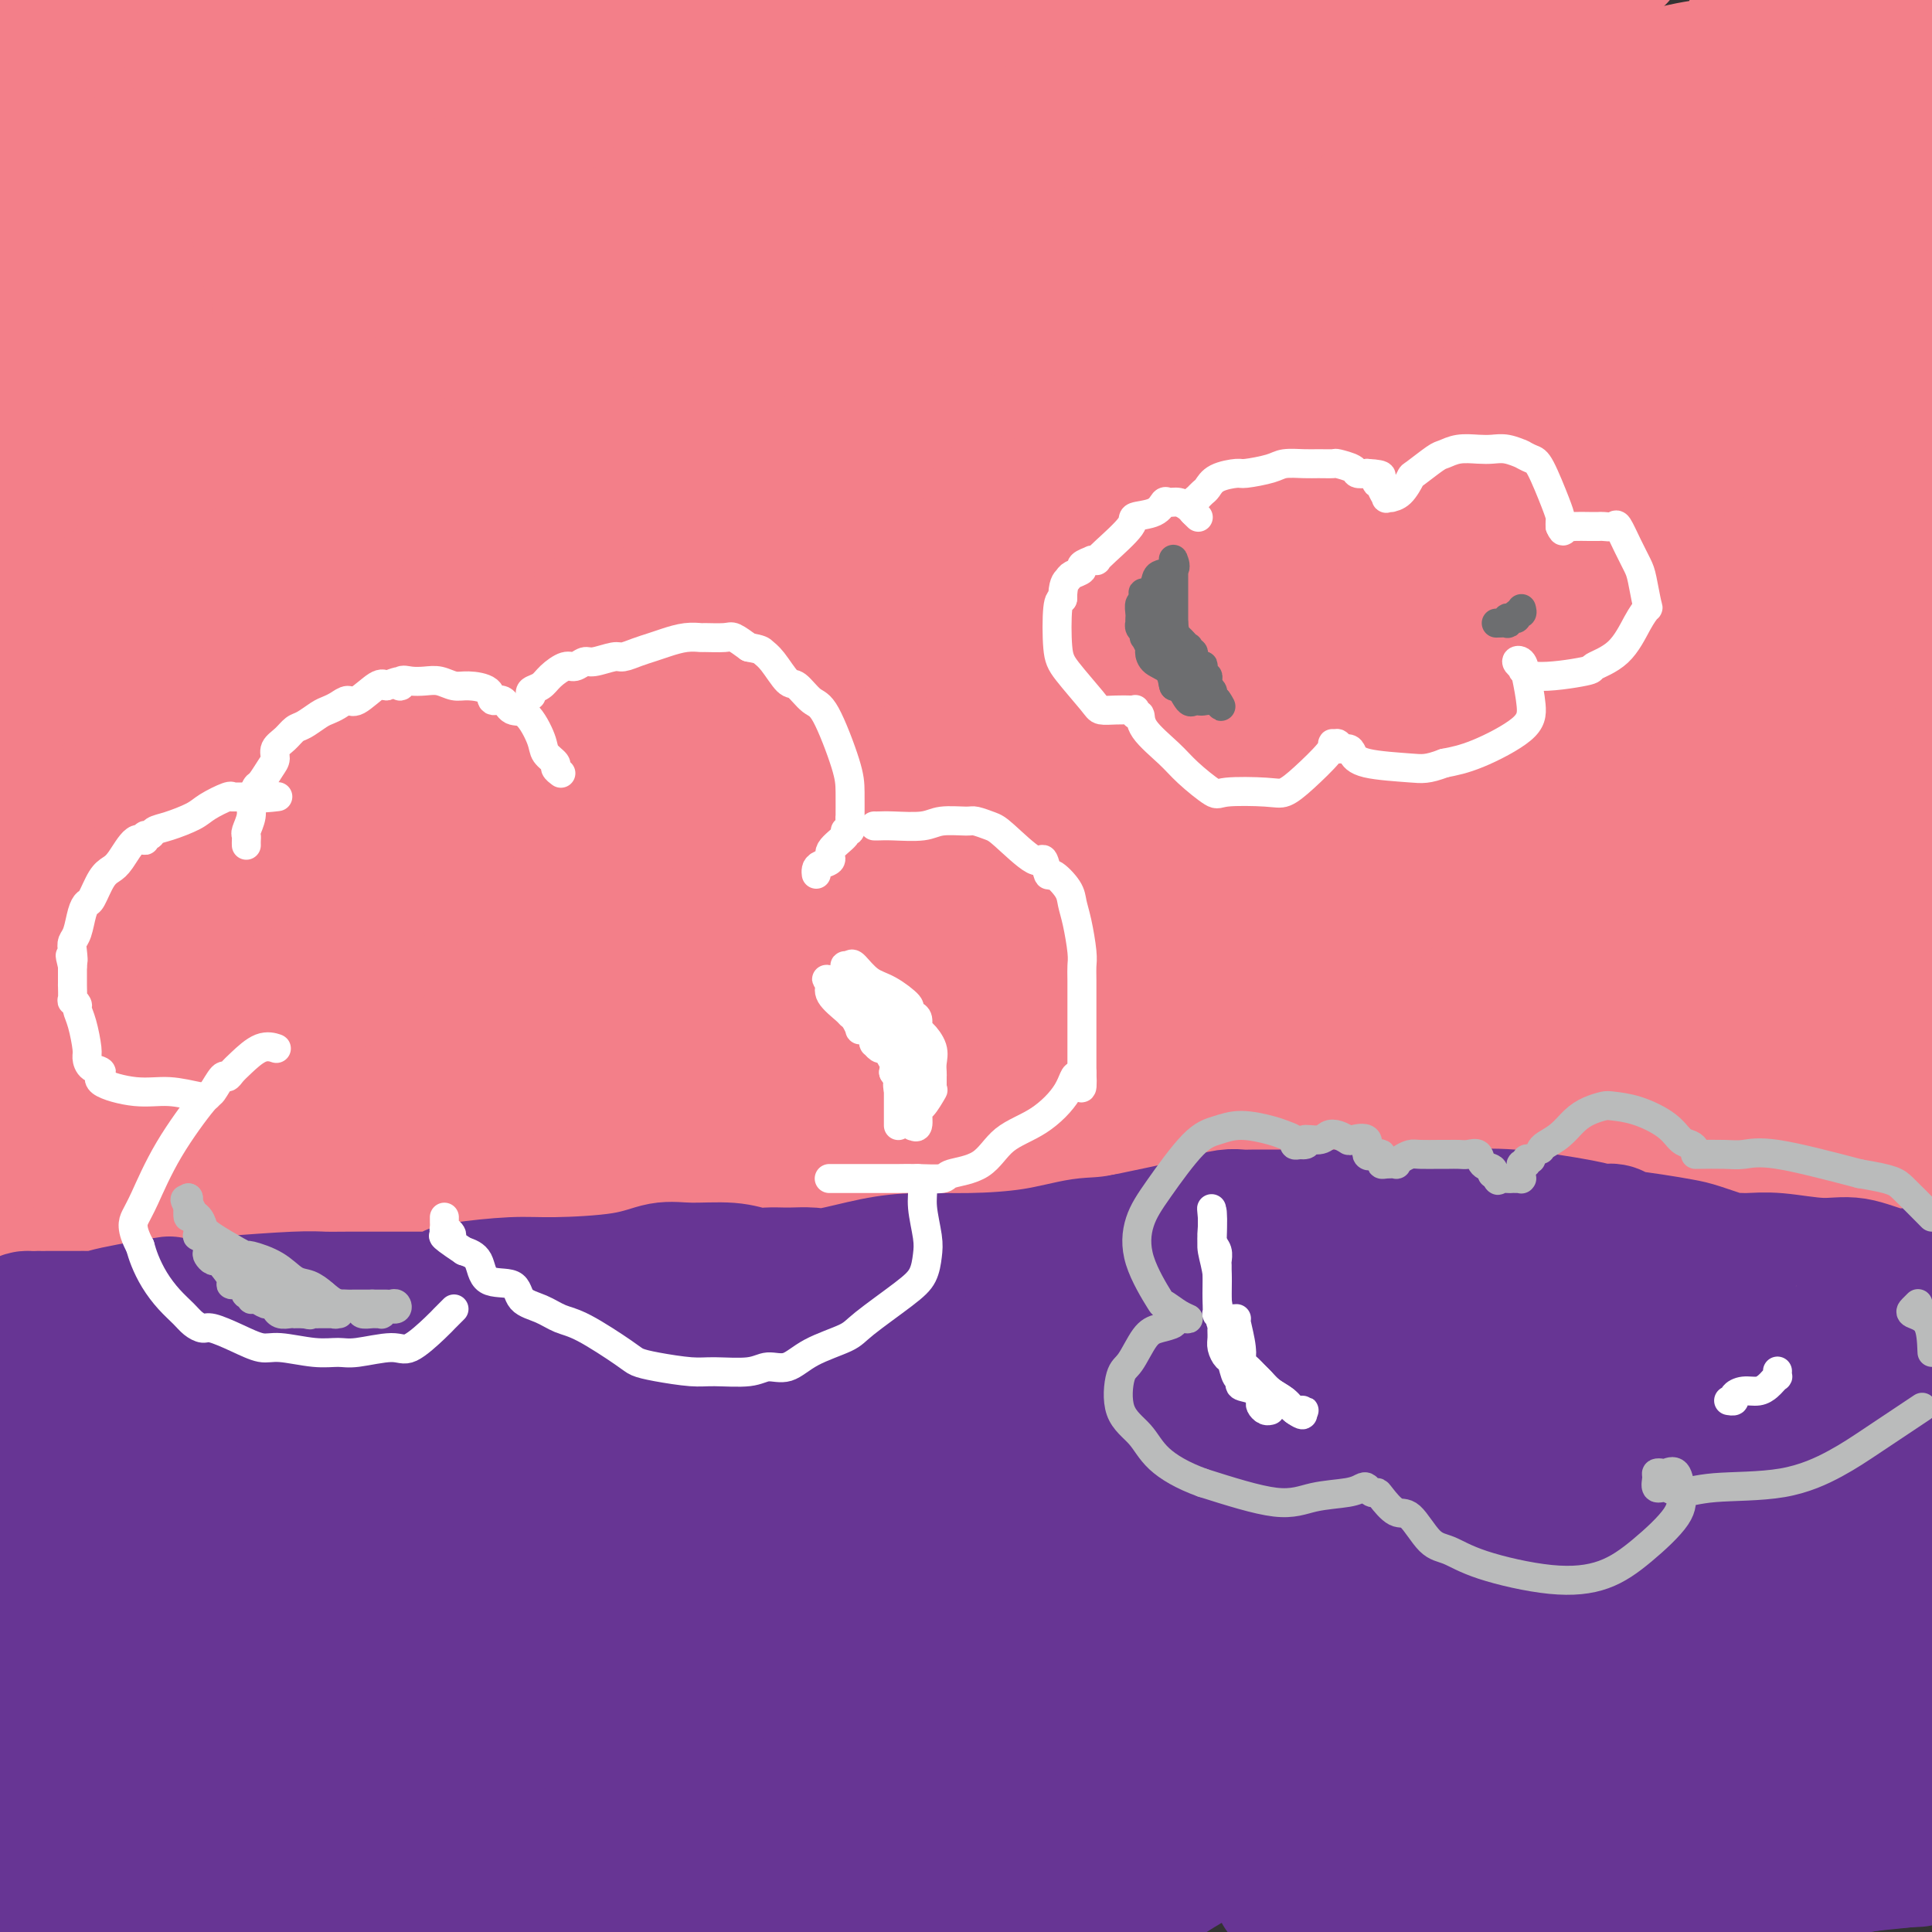 <svg viewBox='0 0 400 400' version='1.1' xmlns='http://www.w3.org/2000/svg' xmlns:xlink='http://www.w3.org/1999/xlink'><rect x="0" y="0" width="400" height="400" fill="#333333" stroke="none"/><g fill='none' stroke='#F37F89' stroke-width='28' stroke-linecap='round' stroke-linejoin='round'><path d='M95,129c3.093,-1.314 6.185,-2.628 11,-3c4.815,-0.372 11.352,0.199 26,-2c14.648,-2.199 37.405,-7.169 60,-12c22.595,-4.831 45.027,-9.523 81,-19c35.973,-9.477 85.486,-23.738 135,-38'/><path d='M332,32c7.747,-1.098 15.493,-2.197 0,0c-15.493,2.197 -54.226,7.688 -87,13c-32.774,5.312 -59.590,10.445 -85,16c-25.410,5.555 -49.412,11.532 -61,15c-11.588,3.468 -10.760,4.425 -11,5c-0.240,0.575 -1.548,0.767 -2,1c-0.452,0.233 -0.046,0.507 1,0c1.046,-0.507 2.734,-1.796 22,-9c19.266,-7.204 56.110,-20.324 86,-32c29.890,-11.676 52.826,-21.907 75,-30c22.174,-8.093 43.587,-14.046 65,-20'/><path d='M257,5c5.260,-1.847 10.520,-3.693 0,0c-10.520,3.693 -36.821,12.927 -64,27c-27.179,14.073 -55.237,32.985 -70,44c-14.763,11.015 -16.230,14.131 -19,18c-2.770,3.869 -6.843,8.490 -9,13c-2.157,4.510 -2.396,8.909 0,12c2.396,3.091 7.429,4.873 12,6c4.571,1.127 8.679,1.601 19,0c10.321,-1.601 26.854,-5.275 38,-9c11.146,-3.725 16.905,-7.501 24,-12c7.095,-4.499 15.528,-9.719 20,-13c4.472,-3.281 4.985,-4.621 6,-7c1.015,-2.379 2.531,-5.797 3,-8c0.469,-2.203 -0.109,-3.189 -1,-4c-0.891,-0.811 -2.094,-1.445 -3,-2c-0.906,-0.555 -1.516,-1.030 -4,-1c-2.484,0.030 -6.842,0.564 -10,3c-3.158,2.436 -5.115,6.773 -8,11c-2.885,4.227 -6.697,8.342 -11,16c-4.303,7.658 -9.098,18.857 -12,26c-2.902,7.143 -3.912,10.228 -5,15c-1.088,4.772 -2.254,11.231 -3,14c-0.746,2.769 -1.071,1.848 -1,2c0.071,0.152 0.540,1.376 0,1c-0.540,-0.376 -2.089,-2.353 -4,-6c-1.911,-3.647 -4.186,-8.966 -6,-15c-1.814,-6.034 -3.169,-12.783 -5,-24c-1.831,-11.217 -4.140,-26.901 -5,-36c-0.860,-9.099 -0.272,-11.614 0,-14c0.272,-2.386 0.227,-4.642 0,-6c-0.227,-1.358 -0.636,-1.816 0,-2c0.636,-0.184 2.318,-0.092 4,0'/><path d='M143,54c1.345,-0.742 2.708,-1.597 9,9c6.292,10.597 17.513,32.646 24,49c6.487,16.354 8.240,27.012 11,43c2.760,15.988 6.528,37.304 8,49c1.472,11.696 0.647,13.771 0,16c-0.647,2.229 -1.117,4.613 -5,6c-3.883,1.387 -11.178,1.777 -17,0c-5.822,-1.777 -10.172,-5.721 -15,-9c-4.828,-3.279 -10.134,-5.892 -17,-23c-6.866,-17.108 -15.291,-48.710 -19,-69c-3.709,-20.290 -2.703,-29.266 1,-43c3.703,-13.734 10.101,-32.224 15,-41c4.899,-8.776 8.299,-7.837 11,-9c2.701,-1.163 4.704,-4.429 10,-1c5.296,3.429 13.885,13.554 19,23c5.115,9.446 6.755,18.212 9,27c2.245,8.788 5.094,17.597 7,29c1.906,11.403 2.870,25.399 3,34c0.130,8.601 -0.574,11.806 -1,15c-0.426,3.194 -0.574,6.377 -1,9c-0.426,2.623 -1.129,4.687 -3,5c-1.871,0.313 -4.909,-1.125 -8,-3c-3.091,-1.875 -6.234,-4.188 -13,-23c-6.766,-18.812 -17.153,-54.124 -22,-77c-4.847,-22.876 -4.153,-33.316 -4,-42c0.153,-8.684 -0.235,-15.612 0,-20c0.235,-4.388 1.093,-6.237 1,-9c-0.093,-2.763 -1.138,-6.442 3,0c4.138,6.442 13.460,23.004 19,39c5.540,15.996 7.297,31.428 10,48c2.703,16.572 6.351,34.286 10,52'/><path d='M188,138c4.627,27.444 6.194,46.055 7,57c0.806,10.945 0.849,14.224 1,17c0.151,2.776 0.408,5.048 1,7c0.592,1.952 1.519,3.585 0,1c-1.519,-2.585 -5.484,-9.388 -9,-15c-3.516,-5.612 -6.582,-10.034 -15,-25c-8.418,-14.966 -22.186,-40.476 -32,-58c-9.814,-17.524 -15.674,-27.062 -22,-37c-6.326,-9.938 -13.119,-20.277 -16,-25c-2.881,-4.723 -1.849,-3.831 -2,-5c-0.151,-1.169 -1.485,-4.397 -1,0c0.485,4.397 2.787,16.421 6,31c3.213,14.579 7.336,31.713 11,48c3.664,16.287 6.869,31.728 12,50c5.131,18.272 12.188,39.375 16,51c3.812,11.625 4.378,13.772 5,16c0.622,2.228 1.300,4.536 2,6c0.700,1.464 1.423,2.082 2,0c0.577,-2.082 1.007,-6.865 1,-13c-0.007,-6.135 -0.451,-13.623 -6,-36c-5.549,-22.377 -16.202,-59.641 -23,-85c-6.798,-25.359 -9.743,-38.811 -16,-54c-6.257,-15.189 -15.828,-32.116 -20,-40c-4.172,-7.884 -2.945,-6.725 -4,-8c-1.055,-1.275 -4.393,-4.985 -2,-2c2.393,2.985 10.518,12.666 22,21c11.482,8.334 26.322,15.321 38,20c11.678,4.679 20.194,7.051 28,9c7.806,1.949 14.903,3.474 22,5'/><path d='M194,74c8.953,2.285 6.337,0.998 6,1c-0.337,0.002 1.607,1.292 2,1c0.393,-0.292 -0.765,-2.167 -1,-3c-0.235,-0.833 0.455,-0.625 -3,-3c-3.455,-2.375 -11.053,-7.332 -19,-12c-7.947,-4.668 -16.244,-9.045 -38,-14c-21.756,-4.955 -56.973,-10.488 -82,-12c-25.027,-1.512 -39.865,0.997 -57,5c-17.135,4.003 -36.568,9.502 -56,15'/><path d='M19,98c-11.397,0.288 -22.794,0.576 0,0c22.794,-0.576 79.780,-2.016 116,-4c36.220,-1.984 51.676,-4.512 77,-8c25.324,-3.488 60.517,-7.935 78,-10c17.483,-2.065 17.254,-1.748 18,-2c0.746,-0.252 2.465,-1.075 4,-1c1.535,0.075 2.885,1.047 1,0c-1.885,-1.047 -7.003,-4.113 -11,-6c-3.997,-1.887 -6.871,-2.594 -18,-6c-11.129,-3.406 -30.514,-9.511 -48,-14c-17.486,-4.489 -33.072,-7.361 -48,-10c-14.928,-2.639 -29.196,-5.044 -44,-7c-14.804,-1.956 -30.144,-3.463 -38,-4c-7.856,-0.537 -8.227,-0.104 -9,0c-0.773,0.104 -1.948,-0.119 -3,0c-1.052,0.119 -1.983,0.581 -1,0c0.983,-0.581 3.879,-2.206 6,-3c2.121,-0.794 3.468,-0.757 6,-2c2.532,-1.243 6.249,-3.767 11,-6c4.751,-2.233 10.535,-4.174 16,-6c5.465,-1.826 10.611,-3.536 14,-5c3.389,-1.464 5.020,-2.683 6,-3c0.980,-0.317 1.310,0.267 2,0c0.690,-0.267 1.742,-1.383 1,-1c-0.742,0.383 -3.277,2.267 -6,4c-2.723,1.733 -5.633,3.315 -13,9c-7.367,5.685 -19.191,15.472 -28,23c-8.809,7.528 -14.602,12.796 -20,17c-5.398,4.204 -10.399,7.344 -15,10c-4.601,2.656 -8.800,4.828 -13,7'/><path d='M60,70c-5.250,3.010 -4.374,2.033 -5,2c-0.626,-0.033 -2.754,0.876 -5,0c-2.246,-0.876 -4.611,-3.537 -7,-6c-2.389,-2.463 -4.804,-4.729 -7,-8c-2.196,-3.271 -4.174,-7.546 -5,-14c-0.826,-6.454 -0.500,-15.085 0,-20c0.500,-4.915 1.174,-6.112 5,-9c3.826,-2.888 10.805,-7.466 16,-9c5.195,-1.534 8.606,-0.024 12,1c3.394,1.024 6.770,1.563 13,8c6.230,6.437 15.312,18.772 20,26c4.688,7.228 4.980,9.350 6,12c1.020,2.650 2.767,5.827 3,9c0.233,3.173 -1.047,6.342 -2,8c-0.953,1.658 -1.578,1.803 -3,3c-1.422,1.197 -3.641,3.444 -8,5c-4.359,1.556 -10.857,2.419 -16,2c-5.143,-0.419 -8.932,-2.120 -14,-6c-5.068,-3.880 -11.416,-9.939 -15,-14c-3.584,-4.061 -4.402,-6.126 -5,-8c-0.598,-1.874 -0.974,-3.559 -1,-5c-0.026,-1.441 0.297,-2.640 0,-3c-0.297,-0.360 -1.216,0.118 0,0c1.216,-0.118 4.567,-0.832 6,-1c1.433,-0.168 0.948,0.209 3,1c2.052,0.791 6.642,1.997 10,4c3.358,2.003 5.486,4.805 9,9c3.514,4.195 8.416,9.784 11,14c2.584,4.216 2.849,7.058 3,10c0.151,2.942 0.186,5.983 0,8c-0.186,2.017 -0.593,3.008 -1,4'/><path d='M83,93c-0.515,3.903 -2.804,2.662 -5,3c-2.196,0.338 -4.301,2.257 -9,2c-4.699,-0.257 -11.992,-2.690 -17,-4c-5.008,-1.310 -7.733,-1.498 -13,-5c-5.267,-3.502 -13.078,-10.317 -17,-15c-3.922,-4.683 -3.954,-7.232 -5,-11c-1.046,-3.768 -3.106,-8.753 -4,-13c-0.894,-4.247 -0.624,-7.755 0,-10c0.624,-2.245 1.600,-3.226 2,-4c0.400,-0.774 0.223,-1.340 1,-2c0.777,-0.660 2.510,-1.414 4,-2c1.490,-0.586 2.739,-1.004 6,0c3.261,1.004 8.533,3.430 11,5c2.467,1.570 2.128,2.285 3,4c0.872,1.715 2.954,4.430 4,8c1.046,3.570 1.057,7.995 0,11c-1.057,3.005 -3.180,4.589 -5,7c-1.820,2.411 -3.336,5.649 -9,9c-5.664,3.351 -15.475,6.815 -22,8c-6.525,1.185 -9.762,0.093 -13,-1'/><path d='M8,18c-0.480,0.345 -0.961,0.690 0,0c0.961,-0.690 3.363,-2.415 5,-3c1.637,-0.585 2.508,-0.029 3,0c0.492,0.029 0.605,-0.470 2,0c1.395,0.470 4.073,1.907 6,4c1.927,2.093 3.105,4.841 4,8c0.895,3.159 1.509,6.727 2,10c0.491,3.273 0.860,6.250 1,8c0.140,1.750 0.051,2.272 0,3c-0.051,0.728 -0.063,1.660 0,2c0.063,0.340 0.200,0.086 0,0c-0.200,-0.086 -0.737,-0.006 -1,0c-0.263,0.006 -0.252,-0.062 -2,-1c-1.748,-0.938 -5.254,-2.745 -7,-5c-1.746,-2.255 -1.732,-4.958 -3,-9c-1.268,-4.042 -3.816,-9.423 -5,-13c-1.184,-3.577 -1.002,-5.351 -1,-7c0.002,-1.649 -0.175,-3.174 0,-4c0.175,-0.826 0.703,-0.955 0,-1c-0.703,-0.045 -2.637,-0.008 0,0c2.637,0.008 9.845,-0.015 13,0c3.155,0.015 2.256,0.067 5,1c2.744,0.933 9.130,2.747 14,4c4.870,1.253 8.225,1.943 13,3c4.775,1.057 10.971,2.479 13,3c2.029,0.521 -0.107,0.140 0,0c0.107,-0.140 2.459,-0.040 3,0c0.541,0.040 -0.730,0.020 -2,0'/><path d='M71,21c7.160,1.432 2.060,-0.488 -4,-2c-6.060,-1.512 -13.081,-2.615 -19,-3c-5.919,-0.385 -10.738,-0.053 -16,-1c-5.262,-0.947 -10.969,-3.175 -16,-4c-5.031,-0.825 -9.388,-0.247 -11,0c-1.612,0.247 -0.480,0.163 -2,0c-1.520,-0.163 -5.693,-0.405 0,-1c5.693,-0.595 21.252,-1.544 28,-2c6.748,-0.456 4.685,-0.418 12,0c7.315,0.418 24.008,1.216 36,3c11.992,1.784 19.284,4.554 24,6c4.716,1.446 6.855,1.569 8,2c1.145,0.431 1.295,1.169 2,2c0.705,0.831 1.964,1.754 2,2c0.036,0.246 -1.152,-0.186 -1,0c0.152,0.186 1.644,0.989 -4,3c-5.644,2.011 -18.426,5.230 -27,8c-8.574,2.770 -12.941,5.090 -21,9c-8.059,3.910 -19.809,9.411 -27,13c-7.191,3.589 -9.823,5.267 -12,6c-2.177,0.733 -3.898,0.522 -5,1c-1.102,0.478 -1.583,1.646 -2,2c-0.417,0.354 -0.769,-0.107 -1,0c-0.231,0.107 -0.340,0.781 0,1c0.340,0.219 1.130,-0.018 2,0c0.870,0.018 1.820,0.291 4,0c2.180,-0.291 5.590,-1.145 9,-2'/><path d='M30,64c6.929,-0.928 17.253,-2.749 25,-4c7.747,-1.251 12.919,-1.931 17,-3c4.081,-1.069 7.072,-2.525 9,-3c1.928,-0.475 2.792,0.031 3,0c0.208,-0.031 -0.240,-0.600 0,-1c0.240,-0.400 1.166,-0.632 -1,-1c-2.166,-0.368 -7.426,-0.872 -14,-2c-6.574,-1.128 -14.462,-2.881 -22,-4c-7.538,-1.119 -14.725,-1.606 -24,-1c-9.275,0.606 -20.637,2.303 -32,4'/><path d='M3,41c-3.345,1.649 -6.690,3.298 0,0c6.690,-3.298 23.417,-11.542 41,-18c17.583,-6.458 36.024,-11.131 57,-15c20.976,-3.869 44.488,-6.935 68,-10'/><path d='M212,1c-1.450,-0.738 -2.900,-1.477 0,0c2.900,1.477 10.151,5.168 13,7c2.849,1.832 1.297,1.804 1,2c-0.297,0.196 0.660,0.617 1,1c0.340,0.383 0.062,0.730 0,1c-0.062,0.270 0.090,0.465 -1,1c-1.090,0.535 -3.423,1.410 -6,2c-2.577,0.590 -5.399,0.894 -11,1c-5.601,0.106 -13.980,0.014 -21,0c-7.020,-0.014 -12.682,0.049 -18,-1c-5.318,-1.049 -10.293,-3.209 -19,-5c-8.707,-1.791 -21.147,-3.212 -29,-4c-7.853,-0.788 -11.121,-0.943 -15,-1c-3.879,-0.057 -8.370,-0.017 -10,0c-1.630,0.017 -0.400,0.010 0,0c0.400,-0.010 -0.030,-0.021 -1,0c-0.970,0.021 -2.480,0.076 1,0c3.480,-0.076 11.950,-0.283 20,-1c8.050,-0.717 15.679,-1.943 30,-3c14.321,-1.057 35.334,-1.943 48,-2c12.666,-0.057 16.984,0.717 22,2c5.016,1.283 10.731,3.076 17,4c6.269,0.924 13.091,0.980 17,1c3.909,0.020 4.904,0.006 6,0c1.096,-0.006 2.294,-0.002 3,0c0.706,0.002 0.920,0.004 0,0c-0.920,-0.004 -2.976,-0.012 -6,0c-3.024,0.012 -7.017,0.044 -23,0c-15.983,-0.044 -43.957,-0.166 -66,0c-22.043,0.166 -38.155,0.619 -53,1c-14.845,0.381 -28.422,0.691 -42,1'/><path d='M70,8c-35.152,0.990 -28.033,2.465 -26,3c2.033,0.535 -1.020,0.132 -3,0c-1.980,-0.132 -2.886,0.009 4,-1c6.886,-1.009 21.565,-3.167 51,-5c29.435,-1.833 73.625,-3.339 102,-4c28.375,-0.661 40.936,-0.476 67,3c26.064,3.476 65.633,10.244 88,14c22.367,3.756 27.534,4.502 33,6c5.466,1.498 11.233,3.749 17,6'/><path d='M387,43c1.502,-0.066 3.004,-0.131 0,0c-3.004,0.131 -10.514,0.460 -24,0c-13.486,-0.460 -32.948,-1.709 -47,-3c-14.052,-1.291 -22.693,-2.626 -29,-3c-6.307,-0.374 -10.281,0.212 -13,0c-2.719,-0.212 -4.183,-1.222 -6,-1c-1.817,0.222 -3.987,1.678 -2,6c1.987,4.322 8.131,11.511 14,17c5.869,5.489 11.464,9.278 18,12c6.536,2.722 14.014,4.377 21,6c6.986,1.623 13.481,3.214 22,3c8.519,-0.214 19.064,-2.233 25,-4c5.936,-1.767 7.264,-3.283 10,-9c2.736,-5.717 6.880,-15.636 8,-22c1.120,-6.364 -0.784,-9.174 -2,-12c-1.216,-2.826 -1.745,-5.668 -5,-9c-3.255,-3.332 -9.238,-7.152 -14,-9c-4.762,-1.848 -8.305,-1.723 -16,0c-7.695,1.723 -19.543,5.044 -30,8c-10.457,2.956 -19.523,5.547 -29,9c-9.477,3.453 -19.366,7.770 -31,13c-11.634,5.230 -25.013,11.375 -32,15c-6.987,3.625 -7.583,4.732 -8,6c-0.417,1.268 -0.654,2.698 -2,4c-1.346,1.302 -3.800,2.477 1,6c4.800,3.523 16.854,9.394 25,13c8.146,3.606 12.386,4.947 23,5c10.614,0.053 27.604,-1.182 40,-3c12.396,-1.818 20.199,-4.219 28,-6c7.801,-1.781 15.600,-2.941 22,-5c6.400,-2.059 11.400,-5.017 15,-8c3.600,-2.983 5.800,-5.992 8,-9'/><path d='M377,63c3.742,-4.117 1.599,-5.910 0,-10c-1.599,-4.090 -2.652,-10.479 -4,-15c-1.348,-4.521 -2.990,-7.175 -12,-12c-9.010,-4.825 -25.389,-11.822 -36,-15c-10.611,-3.178 -15.453,-2.539 -21,-2c-5.547,0.539 -11.800,0.977 -18,2c-6.200,1.023 -12.348,2.632 -16,5c-3.652,2.368 -4.807,5.495 -7,7c-2.193,1.505 -5.425,1.389 -9,9c-3.575,7.611 -7.494,22.949 -9,32c-1.506,9.051 -0.597,11.814 2,17c2.597,5.186 6.884,12.795 12,17c5.116,4.205 11.062,5.007 16,5c4.938,-0.007 8.870,-0.824 18,-4c9.130,-3.176 23.459,-8.712 33,-13c9.541,-4.288 14.293,-7.327 19,-11c4.707,-3.673 9.368,-7.978 14,-13c4.632,-5.022 9.237,-10.759 11,-15c1.763,-4.241 0.686,-6.985 1,-9c0.314,-2.015 2.020,-3.302 -3,-7c-5.020,-3.698 -16.766,-9.807 -26,-14c-9.234,-4.193 -15.958,-6.470 -33,-6c-17.042,0.470 -44.404,3.686 -63,7c-18.596,3.314 -28.425,6.726 -36,10c-7.575,3.274 -12.895,6.411 -17,9c-4.105,2.589 -6.996,4.630 -7,7c-0.004,2.370 2.880,5.069 5,8c2.120,2.931 3.475,6.095 13,10c9.525,3.905 27.218,8.551 39,11c11.782,2.449 17.652,2.700 27,2c9.348,-0.700 22.174,-2.350 35,-4'/><path d='M305,71c14.692,-3.241 33.920,-9.343 45,-14c11.080,-4.657 14.010,-7.871 18,-10c3.990,-2.129 9.039,-3.175 13,-6c3.961,-2.825 6.835,-7.429 8,-10c1.165,-2.571 0.621,-3.109 1,-3c0.379,0.109 1.683,0.867 0,0c-1.683,-0.867 -6.351,-3.357 -10,-4c-3.649,-0.643 -6.278,0.563 -14,4c-7.722,3.437 -20.539,9.107 -29,13c-8.461,3.893 -12.568,6.011 -18,9c-5.432,2.989 -12.190,6.850 -18,11c-5.810,4.150 -10.671,8.591 -13,11c-2.329,2.409 -2.126,2.788 -2,4c0.126,1.212 0.175,3.259 0,4c-0.175,0.741 -0.572,0.178 0,1c0.572,0.822 2.114,3.029 6,3c3.886,-0.029 10.115,-2.294 15,-5c4.885,-2.706 8.427,-5.852 12,-9c3.573,-3.148 7.176,-6.296 13,-12c5.824,-5.704 13.870,-13.962 19,-21c5.130,-7.038 7.343,-12.856 9,-19c1.657,-6.144 2.759,-12.612 4,-17c1.241,-4.388 2.620,-6.694 4,-9'/><path d='M371,-1c-0.418,-1.033 -0.837,-2.067 0,0c0.837,2.067 2.929,7.233 6,13c3.071,5.767 7.122,12.133 9,16c1.878,3.867 1.585,5.233 2,7c0.415,1.767 1.539,3.935 2,5c0.461,1.065 0.260,1.025 0,1c-0.260,-0.025 -0.578,-0.037 -1,0c-0.422,0.037 -0.947,0.121 -2,-1c-1.053,-1.121 -2.634,-3.448 -3,-7c-0.366,-3.552 0.484,-8.330 1,-11c0.516,-2.670 0.699,-3.232 1,-4c0.301,-0.768 0.720,-1.742 2,-3c1.280,-1.258 3.422,-2.800 5,-4c1.578,-1.200 2.594,-2.057 4,-3c1.406,-0.943 3.203,-1.971 5,-3'/><path d='M399,80c0.166,-1.450 0.332,-2.900 0,0c-0.332,2.900 -1.161,10.151 -2,18c-0.839,7.849 -1.689,16.297 -2,21c-0.311,4.703 -0.083,5.663 0,6c0.083,0.337 0.022,0.052 0,0c-0.022,-0.052 -0.006,0.131 0,-1c0.006,-1.131 0.002,-3.575 0,-5c-0.002,-1.425 -0.001,-1.832 0,-3c0.001,-1.168 0.004,-3.097 0,-4c-0.004,-0.903 -0.013,-0.780 0,-1c0.013,-0.220 0.049,-0.783 0,-1c-0.049,-0.217 -0.183,-0.087 -1,0c-0.817,0.087 -2.317,0.129 -3,0c-0.683,-0.129 -0.548,-0.431 -4,0c-3.452,0.431 -10.489,1.596 -17,2c-6.511,0.404 -12.496,0.048 -18,0c-5.504,-0.048 -10.529,0.211 -20,0c-9.471,-0.211 -23.389,-0.893 -33,-2c-9.611,-1.107 -14.916,-2.640 -20,-4c-5.084,-1.360 -9.946,-2.546 -13,-3c-3.054,-0.454 -4.299,-0.175 -5,0c-0.701,0.175 -0.856,0.246 -1,0c-0.144,-0.246 -0.275,-0.808 0,-1c0.275,-0.192 0.955,-0.013 1,0c0.045,0.013 -0.546,-0.140 4,-1c4.546,-0.860 14.229,-2.426 24,-3c9.771,-0.574 19.631,-0.154 30,0c10.369,0.154 21.248,0.044 36,0c14.752,-0.044 33.376,-0.022 52,0'/><path d='M377,98c6.668,0.084 13.336,0.169 0,0c-13.336,-0.169 -46.676,-0.591 -74,0c-27.324,0.591 -48.630,2.196 -89,4c-40.370,1.804 -99.802,3.809 -135,5c-35.198,1.191 -46.162,1.570 -54,2c-7.838,0.430 -12.550,0.912 -17,1c-4.450,0.088 -8.638,-0.217 -6,0c2.638,0.217 12.101,0.955 14,2c1.899,1.045 -3.767,2.396 19,2c22.767,-0.396 73.969,-2.539 114,-5c40.031,-2.461 68.893,-5.239 101,-9c32.107,-3.761 67.459,-8.503 101,-13c33.541,-4.497 65.270,-8.748 97,-13'/><path d='M368,84c6.255,-0.138 12.510,-0.275 0,0c-12.510,0.275 -43.786,0.963 -69,2c-25.214,1.037 -44.365,2.421 -76,5c-31.635,2.579 -75.755,6.351 -102,9c-26.245,2.649 -34.616,4.174 -44,6c-9.384,1.826 -19.780,3.953 -27,6c-7.220,2.047 -11.263,4.014 -13,5c-1.737,0.986 -1.168,0.993 -1,1c0.168,0.007 -0.066,0.016 7,2c7.066,1.984 21.432,5.942 36,8c14.568,2.058 29.337,2.215 58,2c28.663,-0.215 71.219,-0.804 99,-1c27.781,-0.196 40.787,0.000 53,0c12.213,-0.000 23.633,-0.197 33,0c9.367,0.197 16.682,0.788 21,1c4.318,0.212 5.641,0.047 3,0c-2.641,-0.047 -9.245,0.026 -14,0c-4.755,-0.026 -7.662,-0.151 -26,0c-18.338,0.151 -52.109,0.576 -79,1c-26.891,0.424 -46.904,0.846 -66,1c-19.096,0.154 -37.276,0.041 -55,0c-17.724,-0.041 -34.993,-0.011 -43,0c-8.007,0.011 -6.751,0.001 -7,0c-0.249,-0.001 -2.003,0.007 -2,0c0.003,-0.007 1.762,-0.030 3,0c1.238,0.030 1.953,0.113 7,0c5.047,-0.113 14.425,-0.422 26,-1c11.575,-0.578 25.347,-1.425 40,-2c14.653,-0.575 30.187,-0.879 54,-2c23.813,-1.121 55.907,-3.061 88,-5'/><path d='M272,122c41.628,-1.938 37.697,-1.784 43,-2c5.303,-0.216 19.839,-0.802 30,-1c10.161,-0.198 15.947,-0.008 19,0c3.053,0.008 3.373,-0.167 4,0c0.627,0.167 1.561,0.676 0,1c-1.561,0.324 -5.617,0.463 -10,1c-4.383,0.537 -9.092,1.472 -14,2c-4.908,0.528 -10.014,0.647 -22,0c-11.986,-0.647 -30.853,-2.062 -43,-3c-12.147,-0.938 -17.576,-1.400 -23,-2c-5.424,-0.600 -10.845,-1.337 -16,-2c-5.155,-0.663 -10.044,-1.252 -12,-2c-1.956,-0.748 -0.978,-1.653 -1,-2c-0.022,-0.347 -1.042,-0.134 0,0c1.042,0.134 4.147,0.188 5,0c0.853,-0.188 -0.546,-0.619 7,0c7.546,0.619 24.039,2.287 37,4c12.961,1.713 22.392,3.469 33,6c10.608,2.531 22.395,5.835 36,10c13.605,4.165 29.030,9.190 39,12c9.970,2.810 14.485,3.405 19,4'/><path d='M394,145c1.477,0.234 2.954,0.468 0,0c-2.954,-0.468 -10.339,-1.638 -16,-2c-5.661,-0.362 -9.596,0.085 -15,0c-5.404,-0.085 -12.275,-0.703 -22,-1c-9.725,-0.297 -22.303,-0.275 -31,0c-8.697,0.275 -13.514,0.802 -17,1c-3.486,0.198 -5.641,0.068 -8,0c-2.359,-0.068 -4.922,-0.074 -6,0c-1.078,0.074 -0.670,0.229 -1,0c-0.330,-0.229 -1.396,-0.840 -3,-1c-1.604,-0.160 -3.744,0.132 -6,0c-2.256,-0.132 -4.627,-0.689 -10,-1c-5.373,-0.311 -13.746,-0.375 -20,-1c-6.254,-0.625 -10.387,-1.810 -15,-2c-4.613,-0.190 -9.704,0.616 -19,0c-9.296,-0.616 -22.796,-2.652 -35,-4c-12.204,-1.348 -23.113,-2.006 -38,-3c-14.887,-0.994 -33.752,-2.323 -45,-3c-11.248,-0.677 -14.880,-0.703 -18,-1c-3.120,-0.297 -5.729,-0.864 -7,-1c-1.271,-0.136 -1.206,0.159 -1,0c0.206,-0.159 0.552,-0.774 0,-1c-0.552,-0.226 -2.003,-0.064 -4,0c-1.997,0.064 -4.540,0.031 -9,0c-4.460,-0.031 -10.838,-0.059 -15,0c-4.162,0.059 -6.110,0.207 -8,0c-1.890,-0.207 -3.723,-0.767 -6,-1c-2.277,-0.233 -4.998,-0.140 -7,0c-2.002,0.140 -3.286,0.326 -5,0c-1.714,-0.326 -3.857,-1.163 -6,-2'/><path d='M1,122c-43.182,-3.233 -12.136,-0.816 -1,0c11.136,0.816 2.363,0.032 -1,0c-3.363,-0.032 -1.316,0.689 0,1c1.316,0.311 1.900,0.212 2,0c0.100,-0.212 -0.283,-0.538 1,2c1.283,2.538 4.231,7.940 6,12c1.769,4.060 2.357,6.778 5,11c2.643,4.222 7.339,9.948 10,13c2.661,3.052 3.287,3.429 4,4c0.713,0.571 1.513,1.337 2,2c0.487,0.663 0.663,1.225 1,1c0.337,-0.225 0.837,-1.236 1,-2c0.163,-0.764 -0.009,-1.282 0,-6c0.009,-4.718 0.199,-13.637 0,-22c-0.199,-8.363 -0.788,-16.169 -1,-24c-0.212,-7.831 -0.047,-15.686 0,-25c0.047,-9.314 -0.024,-20.088 0,-26c0.024,-5.912 0.144,-6.961 0,-8c-0.144,-1.039 -0.552,-2.067 -1,-3c-0.448,-0.933 -0.938,-1.769 -1,-2c-0.062,-0.231 0.302,0.145 0,0c-0.302,-0.145 -1.272,-0.810 -2,-1c-0.728,-0.190 -1.216,0.096 -2,0c-0.784,-0.096 -1.865,-0.576 -3,0c-1.135,0.576 -2.325,2.206 -4,4c-1.675,1.794 -3.836,3.752 -5,5c-1.164,1.248 -1.333,1.785 -2,4c-0.667,2.215 -1.834,6.107 -3,10'/><path d='M7,72c-1.227,3.742 -1.793,6.097 -2,10c-0.207,3.903 -0.054,9.355 0,12c0.054,2.645 0.008,2.482 0,3c-0.008,0.518 0.022,1.718 0,2c-0.022,0.282 -0.097,-0.353 0,0c0.097,0.353 0.365,1.694 1,0c0.635,-1.694 1.638,-6.422 2,-10c0.362,-3.578 0.082,-6.006 0,-13c-0.082,-6.994 0.035,-18.556 0,-26c-0.035,-7.444 -0.223,-10.772 0,-13c0.223,-2.228 0.858,-3.357 0,-6c-0.858,-2.643 -3.208,-6.800 0,-3c3.208,3.800 11.975,15.556 16,22c4.025,6.444 3.309,7.577 5,14c1.691,6.423 5.788,18.137 10,29c4.212,10.863 8.539,20.877 11,29c2.461,8.123 3.055,14.356 4,20c0.945,5.644 2.239,10.698 3,13c0.761,2.302 0.987,1.853 1,2c0.013,0.147 -0.187,0.891 0,1c0.187,0.109 0.760,-0.415 1,-3c0.240,-2.585 0.147,-7.229 0,-12c-0.147,-4.771 -0.347,-9.669 0,-18c0.347,-8.331 1.242,-20.095 2,-26c0.758,-5.905 1.379,-5.953 2,-6'/><path d='M63,93c0.746,-10.358 0.111,-3.751 0,-2c-0.111,1.751 0.301,-1.352 1,0c0.699,1.352 1.683,7.158 2,12c0.317,4.842 -0.034,8.720 -1,16c-0.966,7.280 -2.546,17.963 -4,25c-1.454,7.037 -2.782,10.427 -4,14c-1.218,3.573 -2.325,7.327 -3,10c-0.675,2.673 -0.918,4.265 -1,5c-0.082,0.735 -0.004,0.612 0,0c0.004,-0.612 -0.067,-1.714 0,-7c0.067,-5.286 0.270,-14.756 1,-22c0.730,-7.244 1.986,-12.260 3,-15c1.014,-2.740 1.786,-3.202 0,-7c-1.786,-3.798 -6.128,-10.932 0,-2c6.128,8.932 22.728,33.931 30,47c7.272,13.069 5.216,14.207 6,17c0.784,2.793 4.407,7.239 6,9c1.593,1.761 1.157,0.835 1,1c-0.157,0.165 -0.036,1.421 0,1c0.036,-0.421 -0.014,-2.519 0,-8c0.014,-5.481 0.090,-14.344 0,-22c-0.090,-7.656 -0.347,-14.104 -1,-23c-0.653,-8.896 -1.701,-20.240 -2,-26c-0.299,-5.760 0.150,-5.935 0,-7c-0.150,-1.065 -0.900,-3.018 -1,-1c-0.100,2.018 0.450,8.009 1,14'/><path d='M97,122c-0.631,0.694 -2.208,-4.070 3,13c5.208,17.070 17.202,55.974 23,74c5.798,18.026 5.399,15.174 6,17c0.601,1.826 2.200,8.329 3,11c0.800,2.671 0.801,1.511 1,1c0.199,-0.511 0.596,-0.374 1,0c0.404,0.374 0.817,0.983 1,-2c0.183,-2.983 0.138,-9.559 0,-15c-0.138,-5.441 -0.368,-9.747 -1,-19c-0.632,-9.253 -1.664,-23.453 -2,-30c-0.336,-6.547 0.025,-5.440 -1,-8c-1.025,-2.560 -3.436,-8.787 -2,-6c1.436,2.787 6.718,14.589 10,23c3.282,8.411 4.563,13.433 7,19c2.437,5.567 6.029,11.680 9,19c2.971,7.320 5.321,15.846 7,20c1.679,4.154 2.687,3.936 3,4c0.313,0.064 -0.070,0.412 0,1c0.070,0.588 0.594,1.417 1,1c0.406,-0.417 0.693,-2.081 1,-2c0.307,0.081 0.633,1.907 1,-4c0.367,-5.907 0.775,-19.546 1,-30c0.225,-10.454 0.265,-17.721 0,-25c-0.265,-7.279 -0.837,-14.569 -1,-20c-0.163,-5.431 0.083,-9.002 0,-11c-0.083,-1.998 -0.497,-2.422 0,-2c0.497,0.422 1.903,1.691 4,5c2.097,3.309 4.885,8.660 7,14c2.115,5.340 3.558,10.670 5,16'/><path d='M184,186c3.839,9.112 5.435,15.391 6,18c0.565,2.609 0.099,1.549 0,2c-0.099,0.451 0.169,2.413 1,2c0.831,-0.413 2.224,-3.200 3,-9c0.776,-5.800 0.933,-14.614 1,-21c0.067,-6.386 0.042,-10.346 0,-14c-0.042,-3.654 -0.101,-7.004 0,-8c0.101,-0.996 0.363,0.360 0,0c-0.363,-0.360 -1.353,-2.438 0,-1c1.353,1.438 5.047,6.391 9,12c3.953,5.609 8.166,11.874 12,20c3.834,8.126 7.288,18.112 11,26c3.712,7.888 7.681,13.679 10,17c2.319,3.321 2.986,4.173 3,5c0.014,0.827 -0.626,1.628 0,1c0.626,-0.628 2.520,-2.687 3,-6c0.480,-3.313 -0.452,-7.880 -1,-13c-0.548,-5.120 -0.711,-10.794 -2,-19c-1.289,-8.206 -3.704,-18.945 -5,-25c-1.296,-6.055 -1.474,-7.424 -2,-9c-0.526,-1.576 -1.399,-3.357 -2,-4c-0.601,-0.643 -0.930,-0.149 -1,0c-0.070,0.149 0.120,-0.046 0,-1c-0.120,-0.954 -0.549,-2.665 0,0c0.549,2.665 2.075,9.706 3,13c0.925,3.294 1.248,2.842 4,10c2.752,7.158 7.933,21.927 11,31c3.067,9.073 4.019,12.449 5,15c0.981,2.551 1.990,4.275 3,6'/><path d='M256,234c4.144,12.141 2.003,5.495 1,2c-1.003,-3.495 -0.868,-3.839 -1,-4c-0.132,-0.161 -0.531,-0.140 -3,-7c-2.469,-6.860 -7.008,-20.600 -12,-35c-4.992,-14.400 -10.436,-29.459 -16,-43c-5.564,-13.541 -11.248,-25.563 -14,-32c-2.752,-6.437 -2.574,-7.289 -3,-8c-0.426,-0.711 -1.458,-1.281 -2,-2c-0.542,-0.719 -0.596,-1.585 -1,0c-0.404,1.585 -1.158,5.623 -2,7c-0.842,1.377 -1.773,0.093 -1,7c0.773,6.907 3.249,22.003 5,32c1.751,9.997 2.778,14.893 5,20c2.222,5.107 5.638,10.424 9,14c3.362,3.576 6.671,5.412 9,7c2.329,1.588 3.677,2.927 7,1c3.323,-1.927 8.620,-7.120 12,-12c3.380,-4.880 4.843,-9.446 6,-13c1.157,-3.554 2.010,-6.096 3,-12c0.990,-5.904 2.118,-15.171 2,-21c-0.118,-5.829 -1.483,-8.221 -2,-10c-0.517,-1.779 -0.186,-2.946 -1,-4c-0.814,-1.054 -2.774,-1.997 -5,-3c-2.226,-1.003 -4.720,-2.068 -7,-2c-2.280,0.068 -4.347,1.267 -8,3c-3.653,1.733 -8.893,4.000 -13,6c-4.107,2.000 -7.081,3.732 -7,13c0.081,9.268 3.218,26.072 4,33c0.782,6.928 -0.789,3.981 3,9c3.789,5.019 12.940,18.006 19,25c6.060,6.994 9.030,7.997 12,9'/><path d='M255,214c3.009,1.476 4.532,0.664 6,0c1.468,-0.664 2.880,-1.182 4,-6c1.120,-4.818 1.946,-13.938 1,-22c-0.946,-8.062 -3.666,-15.068 -6,-22c-2.334,-6.932 -4.283,-13.791 -6,-19c-1.717,-5.209 -3.203,-8.768 -4,-11c-0.797,-2.232 -0.904,-3.136 -1,-3c-0.096,0.136 -0.182,1.313 0,1c0.182,-0.313 0.632,-2.116 3,6c2.368,8.116 6.652,26.152 10,40c3.348,13.848 5.758,23.507 8,30c2.242,6.493 4.315,9.819 5,12c0.685,2.181 -0.019,3.217 0,4c0.019,0.783 0.760,1.312 1,1c0.240,-0.312 -0.019,-1.466 -1,-4c-0.981,-2.534 -2.682,-6.447 -5,-14c-2.318,-7.553 -5.253,-18.745 -7,-26c-1.747,-7.255 -2.305,-10.574 -3,-14c-0.695,-3.426 -1.526,-6.960 -2,-9c-0.474,-2.040 -0.593,-2.588 0,-2c0.593,0.588 1.896,2.310 3,4c1.104,1.690 2.010,3.346 5,8c2.990,4.654 8.066,12.304 12,18c3.934,5.696 6.726,9.436 10,14c3.274,4.564 7.031,9.952 9,12c1.969,2.048 2.150,0.754 2,1c-0.150,0.246 -0.631,2.030 0,2c0.631,-0.030 2.375,-1.874 3,-5c0.625,-3.126 0.130,-7.534 0,-12c-0.130,-4.466 0.106,-8.990 0,-14c-0.106,-5.010 -0.553,-10.505 -1,-16'/><path d='M301,168c-0.322,-7.370 -0.627,-4.797 -1,-4c-0.373,0.797 -0.816,-0.184 -1,-1c-0.184,-0.816 -0.111,-1.467 0,-1c0.111,0.467 0.258,2.053 1,6c0.742,3.947 2.079,10.256 4,16c1.921,5.744 4.425,10.923 6,15c1.575,4.077 2.221,7.052 3,10c0.779,2.948 1.691,5.869 2,7c0.309,1.131 0.015,0.471 0,1c-0.015,0.529 0.249,2.246 0,-1c-0.249,-3.246 -1.012,-11.454 -2,-18c-0.988,-6.546 -2.200,-11.429 -3,-17c-0.800,-5.571 -1.187,-11.829 -3,-20c-1.813,-8.171 -5.052,-18.256 -8,-25c-2.948,-6.744 -5.605,-10.149 -7,-13c-1.395,-2.851 -1.526,-5.148 -2,-7c-0.474,-1.852 -1.290,-3.259 -2,-3c-0.710,0.259 -1.315,2.182 -2,4c-0.685,1.818 -1.451,3.530 -2,8c-0.549,4.470 -0.880,11.698 -1,17c-0.120,5.302 -0.030,8.678 0,13c0.030,4.322 -0.000,9.589 0,12c0.000,2.411 0.031,1.965 0,2c-0.031,0.035 -0.124,0.550 0,1c0.124,0.450 0.465,0.834 0,0c-0.465,-0.834 -1.738,-2.887 -4,-6c-2.262,-3.113 -5.515,-7.287 -9,-14c-3.485,-6.713 -7.202,-15.964 -9,-21c-1.798,-5.036 -1.676,-5.856 -2,-7c-0.324,-1.144 -1.092,-2.613 -1,-3c0.092,-0.387 1.046,0.306 2,1'/><path d='M260,120c-0.074,-2.984 4.741,4.556 10,14c5.259,9.444 10.963,20.792 15,30c4.037,9.208 6.408,16.276 8,22c1.592,5.724 2.404,10.106 4,14c1.596,3.894 3.974,7.302 5,9c1.026,1.698 0.699,1.686 1,2c0.301,0.314 1.231,0.955 3,0c1.769,-0.955 4.378,-3.506 6,-8c1.622,-4.494 2.257,-10.930 3,-16c0.743,-5.070 1.592,-8.775 1,-19c-0.592,-10.225 -2.627,-26.970 -4,-36c-1.373,-9.030 -2.083,-10.344 -3,-13c-0.917,-2.656 -2.040,-6.652 -2,-7c0.040,-0.348 1.245,2.953 2,5c0.755,2.047 1.061,2.842 3,9c1.939,6.158 5.511,17.680 7,22c1.489,4.320 0.897,1.439 3,12c2.103,10.561 6.903,34.564 10,48c3.097,13.436 4.491,16.303 5,18c0.509,1.697 0.131,2.222 0,3c-0.131,0.778 -0.017,1.808 0,1c0.017,-0.808 -0.062,-3.454 0,-5c0.062,-1.546 0.267,-1.992 0,-7c-0.267,-5.008 -1.006,-14.577 -2,-22c-0.994,-7.423 -2.244,-12.701 -3,-17c-0.756,-4.299 -1.020,-7.619 -1,-10c0.020,-2.381 0.323,-3.823 0,-5c-0.323,-1.177 -1.272,-2.089 -1,-2c0.272,0.089 1.766,1.178 3,4c1.234,2.822 2.210,7.378 5,14c2.790,6.622 7.395,15.311 12,24'/><path d='M350,204c4.581,10.963 6.535,18.370 8,22c1.465,3.630 2.441,3.482 3,4c0.559,0.518 0.699,1.703 1,1c0.301,-0.703 0.761,-3.293 1,-8c0.239,-4.707 0.256,-11.531 0,-19c-0.256,-7.469 -0.787,-15.584 -1,-24c-0.213,-8.416 -0.110,-17.132 0,-22c0.110,-4.868 0.225,-5.888 0,-7c-0.225,-1.112 -0.792,-2.318 -1,-3c-0.208,-0.682 -0.058,-0.841 0,-1c0.058,-0.159 0.024,-0.319 0,0c-0.024,0.319 -0.037,1.117 2,4c2.037,2.883 6.124,7.850 9,12c2.876,4.150 4.542,7.481 6,10c1.458,2.519 2.709,4.226 3,6c0.291,1.774 -0.378,3.615 0,8c0.378,4.385 1.802,11.314 3,17c1.198,5.686 2.171,10.128 3,13c0.829,2.872 1.514,4.175 2,6c0.486,1.825 0.774,4.171 1,5c0.226,0.829 0.390,0.140 1,0c0.610,-0.140 1.664,0.270 3,-3c1.336,-3.270 2.953,-10.220 4,-16c1.047,-5.780 1.523,-10.390 2,-15'/><path d='M399,151c0.000,0.719 0.001,1.437 0,0c-0.001,-1.437 -0.003,-5.030 0,-7c0.003,-1.970 0.012,-2.318 0,-3c-0.012,-0.682 -0.044,-1.698 0,-1c0.044,0.698 0.166,3.111 0,4c-0.166,0.889 -0.619,0.254 0,5c0.619,4.746 2.309,14.873 4,25'/><path d='M395,181c1.296,2.123 2.592,4.245 0,0c-2.592,-4.245 -9.072,-14.858 -13,-23c-3.928,-8.142 -5.304,-13.813 -7,-19c-1.696,-5.187 -3.713,-9.889 -5,-14c-1.287,-4.111 -1.843,-7.631 -2,-9c-0.157,-1.369 0.086,-0.586 0,0c-0.086,0.586 -0.503,0.976 0,4c0.503,3.024 1.924,8.681 3,14c1.076,5.319 1.807,10.301 2,14c0.193,3.699 -0.150,6.114 0,8c0.150,1.886 0.795,3.241 1,4c0.205,0.759 -0.029,0.921 0,1c0.029,0.079 0.321,0.073 0,0c-0.321,-0.073 -1.256,-0.214 -2,0c-0.744,0.214 -1.297,0.782 -3,0c-1.703,-0.782 -4.556,-2.914 -6,-4c-1.444,-1.086 -1.478,-1.127 -2,-2c-0.522,-0.873 -1.530,-2.579 -3,-4c-1.470,-1.421 -3.401,-2.558 -5,-4c-1.599,-1.442 -2.867,-3.189 -4,-4c-1.133,-0.811 -2.131,-0.687 -3,-1c-0.869,-0.313 -1.611,-1.063 -3,0c-1.389,1.063 -3.426,3.938 -4,11c-0.574,7.062 0.316,18.310 2,26c1.684,7.690 4.161,11.822 6,15c1.839,3.178 3.039,5.402 4,7c0.961,1.598 1.684,2.571 2,3c0.316,0.429 0.226,0.314 1,0c0.774,-0.314 2.414,-0.826 4,-5c1.586,-4.174 3.119,-12.008 4,-17c0.881,-4.992 1.109,-7.140 1,-10c-0.109,-2.860 -0.554,-6.430 -1,-10'/><path d='M362,162c-0.161,-3.726 -0.563,-3.039 -1,-3c-0.437,0.039 -0.910,-0.568 -1,-1c-0.090,-0.432 0.202,-0.688 0,-1c-0.202,-0.312 -0.897,-0.682 -1,-1c-0.103,-0.318 0.385,-0.586 0,0c-0.385,0.586 -1.643,2.027 -4,4c-2.357,1.973 -5.814,4.479 -9,7c-3.186,2.521 -6.103,5.057 -12,8c-5.897,2.943 -14.774,6.294 -22,8c-7.226,1.706 -12.800,1.769 -18,2c-5.200,0.231 -10.026,0.630 -21,0c-10.974,-0.630 -28.097,-2.289 -42,-4c-13.903,-1.711 -24.586,-3.475 -37,-5c-12.414,-1.525 -26.560,-2.813 -44,-4c-17.440,-1.187 -38.174,-2.273 -50,-3c-11.826,-0.727 -14.745,-1.094 -21,-3c-6.255,-1.906 -15.844,-5.350 -22,-8c-6.156,-2.650 -8.877,-4.504 -13,-7c-4.123,-2.496 -9.649,-5.634 -17,-8c-7.351,-2.366 -16.529,-3.962 -22,-5c-5.471,-1.038 -7.236,-1.519 -9,-2'/><path d='M2,164c-0.326,-1.035 -0.652,-2.070 0,0c0.652,2.070 2.281,7.245 3,10c0.719,2.755 0.529,3.089 1,4c0.471,0.911 1.605,2.398 2,3c0.395,0.602 0.052,0.318 0,0c-0.052,-0.318 0.186,-0.672 0,-1c-0.186,-0.328 -0.796,-0.631 -1,-1c-0.204,-0.369 -0.000,-0.806 0,-1c0.000,-0.194 -0.202,-0.147 0,0c0.202,0.147 0.810,0.392 1,1c0.190,0.608 -0.038,1.577 0,3c0.038,1.423 0.342,3.299 0,5c-0.342,1.701 -1.331,3.227 -2,5c-0.669,1.773 -1.020,3.792 -1,5c0.020,1.208 0.409,1.604 0,3c-0.409,1.396 -1.616,3.793 -2,6c-0.384,2.207 0.055,4.224 0,6c-0.055,1.776 -0.603,3.312 -1,5c-0.397,1.688 -0.642,3.530 -1,5c-0.358,1.470 -0.828,2.569 -1,3c-0.172,0.431 -0.046,0.193 0,1c0.046,0.807 0.013,2.659 0,4c-0.013,1.341 -0.007,2.170 0,3'/><path d='M0,233c-1.358,8.184 -0.752,5.643 0,6c0.752,0.357 1.652,3.611 2,5c0.348,1.389 0.145,0.912 0,1c-0.145,0.088 -0.231,0.742 0,1c0.231,0.258 0.781,0.120 1,0c0.219,-0.120 0.109,-0.221 0,0c-0.109,0.221 -0.215,0.765 0,1c0.215,0.235 0.751,0.161 1,1c0.249,0.839 0.210,2.593 1,4c0.790,1.407 2.408,2.469 3,4c0.592,1.531 0.159,3.533 0,5c-0.159,1.467 -0.044,2.399 0,3c0.044,0.601 0.018,0.871 0,1c-0.018,0.129 -0.028,0.118 0,1c0.028,0.882 0.095,2.656 0,4c-0.095,1.344 -0.351,2.258 -1,4c-0.649,1.742 -1.689,4.311 -2,6c-0.311,1.689 0.109,2.499 0,3c-0.109,0.501 -0.747,0.694 -1,1c-0.253,0.306 -0.122,0.724 0,1c0.122,0.276 0.234,0.408 1,0c0.766,-0.408 2.185,-1.357 4,-2c1.815,-0.643 4.027,-0.981 8,-1c3.973,-0.019 9.707,0.280 14,0c4.293,-0.280 7.147,-1.140 10,-2'/><path d='M41,280c6.851,-0.637 5.978,-0.731 10,-1c4.022,-0.269 12.937,-0.715 18,-1c5.063,-0.285 6.273,-0.410 10,-1c3.727,-0.590 9.970,-1.646 14,-2c4.030,-0.354 5.847,-0.005 8,0c2.153,0.005 4.644,-0.335 8,0c3.356,0.335 7.578,1.344 10,2c2.422,0.656 3.042,0.961 4,1c0.958,0.039 2.252,-0.186 5,0c2.748,0.186 6.948,0.783 11,1c4.052,0.217 7.954,0.055 11,0c3.046,-0.055 5.234,-0.004 9,0c3.766,0.004 9.109,-0.039 13,0c3.891,0.039 6.328,0.160 9,0c2.672,-0.160 5.577,-0.602 10,-1c4.423,-0.398 10.363,-0.751 14,-1c3.637,-0.249 4.971,-0.392 10,-1c5.029,-0.608 13.754,-1.679 19,-2c5.246,-0.321 7.015,0.110 9,0c1.985,-0.110 4.187,-0.761 8,-1c3.813,-0.239 9.237,-0.065 13,0c3.763,0.065 5.864,0.021 8,0c2.136,-0.021 4.306,-0.019 7,0c2.694,0.019 5.910,0.057 9,0c3.090,-0.057 6.053,-0.208 9,0c2.947,0.208 5.876,0.774 10,1c4.124,0.226 9.442,0.113 13,0c3.558,-0.113 5.356,-0.226 10,0c4.644,0.226 12.135,0.792 17,1c4.865,0.208 7.104,0.060 10,0c2.896,-0.060 6.448,-0.030 10,0'/><path d='M367,275c20.691,0.305 14.420,0.068 14,0c-0.420,-0.068 5.011,0.033 8,0c2.989,-0.033 3.535,-0.201 5,0c1.465,0.201 3.847,0.772 5,1c1.153,0.228 1.076,0.114 1,0'/><path d='M394,279c0.857,0.196 1.714,0.392 0,0c-1.714,-0.392 -5.998,-1.372 -12,-2c-6.002,-0.628 -13.722,-0.904 -18,-1c-4.278,-0.096 -5.113,-0.011 -7,0c-1.887,0.011 -4.826,-0.050 -9,0c-4.174,0.050 -9.583,0.213 -13,0c-3.417,-0.213 -4.841,-0.802 -7,-1c-2.159,-0.198 -5.052,-0.006 -6,0c-0.948,0.006 0.048,-0.173 0,0c-0.048,0.173 -1.139,0.698 0,0c1.139,-0.698 4.509,-2.618 8,-4c3.491,-1.382 7.104,-2.227 11,-3c3.896,-0.773 8.074,-1.475 14,-2c5.926,-0.525 13.601,-0.873 19,-1c5.399,-0.127 8.523,-0.033 11,0c2.477,0.033 4.308,0.007 6,0c1.692,-0.007 3.244,0.007 4,0c0.756,-0.007 0.715,-0.035 1,0c0.285,0.035 0.897,0.131 1,0c0.103,-0.131 -0.304,-0.490 -2,-1c-1.696,-0.510 -4.681,-1.170 -8,-2c-3.319,-0.830 -6.971,-1.830 -16,-3c-9.029,-1.170 -23.436,-2.509 -34,-3c-10.564,-0.491 -17.284,-0.132 -25,0c-7.716,0.132 -16.428,0.038 -27,0c-10.572,-0.038 -23.003,-0.019 -31,0c-7.997,0.019 -11.560,0.037 -15,0c-3.440,-0.037 -6.756,-0.129 -8,0c-1.244,0.129 -0.416,0.478 -1,0c-0.584,-0.478 -2.580,-1.782 0,-4c2.580,-2.218 9.737,-5.348 19,-9c9.263,-3.652 20.631,-7.826 32,-12'/><path d='M281,231c13.739,-4.547 22.585,-5.416 34,-7c11.415,-1.584 25.399,-3.883 33,-5c7.601,-1.117 8.819,-1.053 10,-1c1.181,0.053 2.325,0.095 3,0c0.675,-0.095 0.883,-0.328 0,0c-0.883,0.328 -2.855,1.217 -4,2c-1.145,0.783 -1.461,1.460 -5,3c-3.539,1.540 -10.301,3.942 -17,6c-6.699,2.058 -13.336,3.770 -25,7c-11.664,3.230 -28.356,7.977 -39,11c-10.644,3.023 -15.240,4.322 -19,5c-3.760,0.678 -6.684,0.734 -9,1c-2.316,0.266 -4.024,0.742 -3,1c1.024,0.258 4.780,0.298 7,0c2.220,-0.298 2.904,-0.936 10,-2c7.096,-1.064 20.603,-2.556 35,-4c14.397,-1.444 29.685,-2.841 49,-4c19.315,-1.159 42.658,-2.079 66,-3'/><path d='M399,252c1.131,-0.483 2.262,-0.967 0,0c-2.262,0.967 -7.919,3.384 -13,5c-5.081,1.616 -9.588,2.433 -12,3c-2.412,0.567 -2.730,0.886 -3,1c-0.270,0.114 -0.492,0.023 -1,0c-0.508,-0.023 -1.302,0.022 -2,0c-0.698,-0.022 -1.301,-0.111 -2,0c-0.699,0.111 -1.493,0.421 -3,0c-1.507,-0.421 -3.727,-1.575 -5,-2c-1.273,-0.425 -1.599,-0.122 -2,0c-0.401,0.122 -0.878,0.061 -1,0c-0.122,-0.061 0.113,-0.123 0,0c-0.113,0.123 -0.572,0.432 0,0c0.572,-0.432 2.174,-1.604 4,-3c1.826,-1.396 3.876,-3.015 8,-4c4.124,-0.985 10.322,-1.336 14,-2c3.678,-0.664 4.835,-1.642 6,-2c1.165,-0.358 2.336,-0.095 3,0c0.664,0.095 0.820,0.021 1,0c0.180,-0.021 0.382,0.011 1,0c0.618,-0.011 1.651,-0.066 -2,-1c-3.651,-0.934 -11.987,-2.746 -22,-4c-10.013,-1.254 -21.704,-1.950 -34,-3c-12.296,-1.050 -25.198,-2.453 -51,-2c-25.802,0.453 -64.504,2.760 -92,6c-27.496,3.240 -43.787,7.411 -62,12c-18.213,4.589 -38.346,9.597 -55,14c-16.654,4.403 -29.827,8.202 -43,12'/><path d='M31,282c-17.086,4.702 -10.799,3.456 -9,3c1.799,-0.456 -0.888,-0.121 -1,0c-0.112,0.121 2.351,0.029 4,0c1.649,-0.029 2.482,0.004 8,-1c5.518,-1.004 15.720,-3.044 27,-5c11.280,-1.956 23.638,-3.827 37,-5c13.362,-1.173 27.730,-1.648 49,-4c21.270,-2.352 49.444,-6.581 65,-9c15.556,-2.419 18.494,-3.027 24,-4c5.506,-0.973 13.580,-2.312 17,-3c3.420,-0.688 2.184,-0.723 1,-1c-1.184,-0.277 -2.318,-0.794 -4,-1c-1.682,-0.206 -3.913,-0.102 -7,0c-3.087,0.102 -7.032,0.203 -21,0c-13.968,-0.203 -37.961,-0.711 -58,0c-20.039,0.711 -36.123,2.639 -52,4c-15.877,1.361 -31.545,2.154 -48,4c-16.455,1.846 -33.696,4.745 -43,6c-9.304,1.255 -10.672,0.865 -12,1c-1.328,0.135 -2.617,0.794 -3,1c-0.383,0.206 0.140,-0.043 1,0c0.860,0.043 2.057,0.376 6,1c3.943,0.624 10.632,1.537 23,1c12.368,-0.537 30.416,-2.525 48,-4c17.584,-1.475 34.704,-2.437 63,-4c28.296,-1.563 67.767,-3.725 93,-6c25.233,-2.275 36.227,-4.661 46,-6c9.773,-1.339 18.323,-1.630 24,-2c5.677,-0.370 8.479,-0.820 10,-1c1.521,-0.180 1.760,-0.090 2,0'/><path d='M321,247c45.759,-3.796 17.157,-1.785 -1,-1c-18.157,0.785 -25.869,0.344 -36,0c-10.131,-0.344 -22.679,-0.589 -51,0c-28.321,0.589 -72.414,2.013 -103,3c-30.586,0.987 -47.666,1.535 -64,2c-16.334,0.465 -31.923,0.845 -43,1c-11.077,0.155 -17.643,0.084 -21,0c-3.357,-0.084 -3.504,-0.182 -3,0c0.504,0.182 1.661,0.644 3,0c1.339,-0.644 2.862,-2.393 9,-3c6.138,-0.607 16.892,-0.071 28,-1c11.108,-0.929 22.571,-3.321 46,-7c23.429,-3.679 58.823,-8.645 83,-12c24.177,-3.355 37.137,-5.100 48,-7c10.863,-1.900 19.631,-3.954 24,-5c4.369,-1.046 4.340,-1.084 5,-1c0.660,0.084 2.008,0.290 1,0c-1.008,-0.290 -4.373,-1.078 -11,-1c-6.627,0.078 -16.516,1.021 -28,2c-11.484,0.979 -24.563,1.994 -51,5c-26.437,3.006 -66.233,8.002 -94,12c-27.767,3.998 -43.505,7.000 -57,9c-13.495,2.000 -24.748,3.000 -36,4'/><path d='M65,230c-12.846,2.678 -25.692,5.356 0,0c25.692,-5.356 89.921,-18.745 128,-26c38.079,-7.255 50.008,-8.377 60,-10c9.992,-1.623 18.046,-3.746 24,-5c5.954,-1.254 9.809,-1.638 9,-2c-0.809,-0.362 -6.283,-0.701 -7,-1c-0.717,-0.299 3.322,-0.558 -13,0c-16.322,0.558 -53.004,1.933 -83,4c-29.996,2.067 -53.307,4.826 -77,7c-23.693,2.174 -47.770,3.764 -69,5c-21.230,1.236 -39.615,2.118 -58,3'/><path d='M-1,203c-4.049,0.859 -8.099,1.718 0,0c8.099,-1.718 28.346,-6.012 41,-9c12.654,-2.988 17.713,-4.669 24,-6c6.287,-1.331 13.801,-2.311 18,-3c4.199,-0.689 5.084,-1.088 4,-1c-1.084,0.088 -4.136,0.663 -9,2c-4.864,1.337 -11.540,3.437 -20,5c-8.460,1.563 -18.703,2.589 -31,4c-12.297,1.411 -26.649,3.205 -41,5'/><path d='M19,189c-2.449,0.405 -4.897,0.809 0,0c4.897,-0.809 17.141,-2.832 29,-6c11.859,-3.168 23.333,-7.481 31,-10c7.667,-2.519 11.527,-3.244 14,-4c2.473,-0.756 3.557,-1.545 4,-2c0.443,-0.455 0.243,-0.577 1,-1c0.757,-0.423 2.469,-1.146 -1,1c-3.469,2.146 -12.120,7.162 -18,11c-5.880,3.838 -8.989,6.497 -13,9c-4.011,2.503 -8.925,4.849 -14,8c-5.075,3.151 -10.313,7.107 -13,9c-2.687,1.893 -2.825,1.721 -3,2c-0.175,0.279 -0.389,1.007 -1,1c-0.611,-0.007 -1.621,-0.750 0,0c1.621,0.750 5.871,2.993 8,4c2.129,1.007 2.136,0.779 5,0c2.864,-0.779 8.585,-2.110 12,-3c3.415,-0.890 4.522,-1.339 6,-2c1.478,-0.661 3.326,-1.536 4,-2c0.674,-0.464 0.176,-0.519 0,-1c-0.176,-0.481 -0.028,-1.388 0,-2c0.028,-0.612 -0.063,-0.927 0,-1c0.063,-0.073 0.281,0.097 0,0c-0.281,-0.097 -1.062,-0.462 -2,-1c-0.938,-0.538 -2.033,-1.248 -4,-1c-1.967,0.248 -4.805,1.454 -7,2c-2.195,0.546 -3.748,0.434 -6,1c-2.252,0.566 -5.203,1.812 -7,3c-1.797,1.188 -2.440,2.318 -3,3c-0.560,0.682 -1.035,0.914 -2,1c-0.965,0.086 -2.418,0.024 0,0c2.418,-0.024 8.709,-0.012 15,0'/><path d='M54,208c3.813,-0.297 6.845,-1.541 10,-3c3.155,-1.459 6.431,-3.134 8,-4c1.569,-0.866 1.430,-0.924 2,-1c0.570,-0.076 1.849,-0.169 1,0c-0.849,0.169 -3.825,0.600 -5,1c-1.175,0.400 -0.549,0.767 -3,2c-2.451,1.233 -7.980,3.330 -13,5c-5.020,1.670 -9.531,2.911 -15,5c-5.469,2.089 -11.895,5.024 -18,8c-6.105,2.976 -11.887,5.993 -18,9c-6.113,3.007 -12.556,6.003 -19,9'/><path d='M8,236c-2.000,0.111 -4.000,0.222 0,0c4.000,-0.222 14.000,-0.778 18,-1c4.000,-0.222 2.000,-0.111 0,0'/></g>
<g fill='none' stroke='#673594' stroke-width='28' stroke-linecap='round' stroke-linejoin='round'><path d='M300,331c-0.566,-0.254 -1.132,-0.507 -14,0c-12.868,0.507 -38.037,1.775 -62,3c-23.963,1.225 -46.721,2.407 -85,5c-38.279,2.593 -92.080,6.598 -124,9c-31.920,2.402 -41.960,3.201 -52,4'/><path d='M8,354c-4.446,0.007 -8.893,0.015 0,0c8.893,-0.015 31.125,-0.051 62,0c30.875,0.051 70.392,0.189 93,0c22.608,-0.189 28.308,-0.706 34,-1c5.692,-0.294 11.377,-0.367 14,-1c2.623,-0.633 2.183,-1.827 3,-2c0.817,-0.173 2.889,0.674 -2,0c-4.889,-0.674 -16.740,-2.868 -25,-4c-8.260,-1.132 -12.930,-1.201 -28,-2c-15.070,-0.799 -40.540,-2.330 -59,-4c-18.460,-1.670 -29.908,-3.481 -39,-4c-9.092,-0.519 -15.826,0.254 -21,0c-5.174,-0.254 -8.787,-1.536 -10,-2c-1.213,-0.464 -0.026,-0.109 0,0c0.026,0.109 -1.110,-0.028 5,-3c6.110,-2.972 19.467,-8.780 31,-12c11.533,-3.220 21.240,-3.851 30,-5c8.760,-1.149 16.571,-2.814 24,-4c7.429,-1.186 14.477,-1.891 18,-2c3.523,-0.109 3.521,0.378 3,0c-0.521,-0.378 -1.561,-1.622 -7,-2c-5.439,-0.378 -15.276,0.109 -23,0c-7.724,-0.109 -13.334,-0.814 -19,-1c-5.666,-0.186 -11.389,0.146 -20,0c-8.611,-0.146 -20.111,-0.771 -26,-1c-5.889,-0.229 -6.166,-0.061 -7,0c-0.834,0.061 -2.225,0.017 -3,0c-0.775,-0.017 -0.936,-0.005 -1,0c-0.064,0.005 -0.032,0.002 0,0'/><path d='M35,304c-16.260,-0.679 -3.909,-0.378 0,0c3.909,0.378 -0.624,0.833 -3,1c-2.376,0.167 -2.597,0.044 -3,0c-0.403,-0.044 -0.990,-0.011 -2,0c-1.010,0.011 -2.442,-0.002 -4,0c-1.558,0.002 -3.241,0.018 -5,0c-1.759,-0.018 -3.592,-0.069 -5,0c-1.408,0.069 -2.389,0.257 -3,0c-0.611,-0.257 -0.850,-0.958 -1,-1c-0.150,-0.042 -0.211,0.577 -1,0c-0.789,-0.577 -2.306,-2.350 -3,-3c-0.694,-0.650 -0.564,-0.177 -1,0c-0.436,0.177 -1.438,0.058 -2,0c-0.562,-0.058 -0.683,-0.054 -1,0c-0.317,0.054 -0.828,0.159 -1,0c-0.172,-0.159 -0.003,-0.580 0,-1c0.003,-0.420 -0.160,-0.837 0,-1c0.160,-0.163 0.642,-0.072 2,0c1.358,0.072 3.593,0.124 6,0c2.407,-0.124 4.985,-0.425 9,0c4.015,0.425 9.465,1.576 15,2c5.535,0.424 11.153,0.121 16,0c4.847,-0.121 8.924,-0.061 13,0'/><path d='M61,301c12.126,0.314 11.942,0.098 13,0c1.058,-0.098 3.360,-0.079 5,0c1.640,0.079 2.619,0.218 4,0c1.381,-0.218 3.164,-0.794 5,-1c1.836,-0.206 3.727,-0.043 5,0c1.273,0.043 1.930,-0.033 4,0c2.070,0.033 5.554,0.177 8,0c2.446,-0.177 3.853,-0.674 5,-1c1.147,-0.326 2.034,-0.480 5,-1c2.966,-0.520 8.012,-1.407 11,-2c2.988,-0.593 3.917,-0.891 6,-1c2.083,-0.109 5.320,-0.029 7,0c1.680,0.029 1.802,0.007 2,0c0.198,-0.007 0.473,0.002 1,0c0.527,-0.002 1.305,-0.015 2,0c0.695,0.015 1.308,0.056 2,0c0.692,-0.056 1.462,-0.210 3,0c1.538,0.210 3.842,0.784 6,1c2.158,0.216 4.169,0.075 6,0c1.831,-0.075 3.480,-0.084 6,0c2.520,0.084 5.910,0.261 9,0c3.090,-0.261 5.880,-0.959 8,-1c2.120,-0.041 3.571,0.577 7,0c3.429,-0.577 8.838,-2.347 12,-3c3.162,-0.653 4.078,-0.189 6,0c1.922,0.189 4.849,0.104 7,0c2.151,-0.104 3.527,-0.227 5,0c1.473,0.227 3.044,0.803 6,1c2.956,0.197 7.296,0.015 10,0c2.704,-0.015 3.773,0.139 6,0c2.227,-0.139 5.614,-0.569 9,-1'/><path d='M252,292c21.277,-0.487 14.469,-0.205 14,0c-0.469,0.205 5.402,0.332 10,0c4.598,-0.332 7.924,-1.124 11,-2c3.076,-0.876 5.902,-1.838 9,-2c3.098,-0.162 6.468,0.475 10,0c3.532,-0.475 7.225,-2.061 10,-3c2.775,-0.939 4.632,-1.232 7,-2c2.368,-0.768 5.248,-2.010 8,-3c2.752,-0.990 5.378,-1.729 7,-2c1.622,-0.271 2.241,-0.074 3,0c0.759,0.074 1.657,0.024 3,0c1.343,-0.024 3.132,-0.022 4,0c0.868,0.022 0.814,0.065 2,0c1.186,-0.065 3.613,-0.238 5,0c1.387,0.238 1.735,0.887 3,1c1.265,0.113 3.449,-0.311 6,0c2.551,0.311 5.470,1.355 8,2c2.530,0.645 4.671,0.891 6,1c1.329,0.109 1.847,0.081 3,0c1.153,-0.081 2.942,-0.215 4,0c1.058,0.215 1.386,0.779 2,1c0.614,0.221 1.515,0.101 3,0c1.485,-0.101 3.554,-0.181 5,0c1.446,0.181 2.270,0.623 3,1c0.730,0.377 1.365,0.688 2,1'/><path d='M396,360c0.795,-0.356 1.590,-0.712 0,0c-1.590,0.712 -5.564,2.494 -9,4c-3.436,1.506 -6.334,2.738 -13,5c-6.666,2.262 -17.102,5.556 -26,7c-8.898,1.444 -16.260,1.038 -26,1c-9.740,-0.038 -21.858,0.291 -50,-3c-28.142,-3.291 -72.307,-10.202 -103,-14c-30.693,-3.798 -47.916,-4.483 -66,-5c-18.084,-0.517 -37.031,-0.868 -51,-1c-13.969,-0.132 -22.960,-0.046 -26,0c-3.040,0.046 -0.129,0.053 -1,0c-0.871,-0.053 -5.525,-0.166 0,-1c5.525,-0.834 21.229,-2.389 32,-3c10.771,-0.611 16.610,-0.278 32,0c15.390,0.278 40.330,0.503 57,1c16.670,0.497 25.068,1.267 33,2c7.932,0.733 15.397,1.427 25,2c9.603,0.573 21.344,1.023 28,1c6.656,-0.023 8.229,-0.519 10,-1c1.771,-0.481 3.742,-0.945 5,-1c1.258,-0.055 1.805,0.301 0,0c-1.805,-0.301 -5.960,-1.257 -8,-2c-2.040,-0.743 -1.964,-1.271 -12,-3c-10.036,-1.729 -30.185,-4.659 -48,-8c-17.815,-3.341 -33.296,-7.092 -62,-9c-28.704,-1.908 -70.630,-1.974 -95,-1c-24.370,0.974 -31.185,2.987 -38,5'/><path d='M-1,356c-7.766,-0.729 -15.532,-1.459 0,0c15.532,1.459 54.362,5.105 80,7c25.638,1.895 38.086,2.039 65,0c26.914,-2.039 68.295,-6.260 93,-9c24.705,-2.740 32.733,-4.000 40,-5c7.267,-1.000 13.772,-1.741 18,-2c4.228,-0.259 6.178,-0.038 7,0c0.822,0.038 0.517,-0.109 0,0c-0.517,0.109 -1.246,0.472 -5,0c-3.754,-0.472 -10.533,-1.779 -23,-2c-12.467,-0.221 -30.623,0.644 -47,0c-16.377,-0.644 -30.975,-2.796 -60,0c-29.025,2.796 -72.478,10.541 -97,15c-24.522,4.459 -30.113,5.632 -35,7c-4.887,1.368 -9.068,2.930 -12,4c-2.932,1.070 -4.614,1.647 -5,2c-0.386,0.353 0.525,0.481 0,1c-0.525,0.519 -2.485,1.428 5,2c7.485,0.572 24.417,0.807 39,1c14.583,0.193 26.819,0.345 50,-1c23.181,-1.345 57.307,-4.188 79,-6c21.693,-1.812 30.954,-2.593 39,-3c8.046,-0.407 14.878,-0.438 20,-1c5.122,-0.562 8.533,-1.654 10,-2c1.467,-0.346 0.991,0.053 1,0c0.009,-0.053 0.504,-0.560 -1,0c-1.504,0.560 -5.009,2.187 -9,3c-3.991,0.813 -8.470,0.812 -20,1c-11.530,0.188 -30.111,0.566 -46,1c-15.889,0.434 -29.085,0.925 -41,2c-11.915,1.075 -22.547,2.736 -31,4c-8.453,1.264 -14.726,2.132 -21,3'/><path d='M92,378c-8.902,1.528 -5.158,1.848 -4,2c1.158,0.152 -0.271,0.137 -1,0c-0.729,-0.137 -0.759,-0.397 9,0c9.759,0.397 29.308,1.452 48,2c18.692,0.548 36.526,0.588 53,0c16.474,-0.588 31.586,-1.804 50,-4c18.414,-2.196 40.130,-5.370 52,-7c11.870,-1.630 13.896,-1.714 16,-2c2.104,-0.286 4.288,-0.774 5,-1c0.712,-0.226 -0.046,-0.192 -1,0c-0.954,0.192 -2.104,0.540 -7,2c-4.896,1.460 -13.539,4.030 -26,7c-12.461,2.970 -28.739,6.338 -46,9c-17.261,2.662 -35.503,4.618 -57,7c-21.497,2.382 -46.248,5.191 -71,8'/><path d='M159,393c-4.468,0.345 -8.936,0.691 0,0c8.936,-0.691 31.277,-2.418 54,-5c22.723,-2.582 45.827,-6.020 59,-8c13.173,-1.980 16.414,-2.501 20,-3c3.586,-0.499 7.516,-0.977 10,-1c2.484,-0.023 3.522,0.409 2,0c-1.522,-0.409 -5.604,-1.660 -12,-2c-6.396,-0.340 -15.106,0.232 -27,0c-11.894,-0.232 -26.973,-1.268 -56,0c-29.027,1.268 -72.001,4.839 -100,6c-27.999,1.161 -41.021,-0.088 -52,0c-10.979,0.088 -19.915,1.512 -26,2c-6.085,0.488 -9.321,0.041 -11,0c-1.679,-0.041 -1.802,0.326 -1,0c0.802,-0.326 2.529,-1.344 4,-2c1.471,-0.656 2.687,-0.949 7,-2c4.313,-1.051 11.725,-2.859 18,-4c6.275,-1.141 11.415,-1.614 19,-3c7.585,-1.386 17.615,-3.685 23,-5c5.385,-1.315 6.126,-1.647 7,-2c0.874,-0.353 1.880,-0.729 2,-1c0.120,-0.271 -0.645,-0.437 -2,0c-1.355,0.437 -3.301,1.478 -4,2c-0.699,0.522 -0.150,0.525 -4,2c-3.850,1.475 -12.100,4.421 -19,7c-6.900,2.579 -12.450,4.789 -18,7'/><path d='M52,381c-9.962,4.199 -12.366,6.197 -17,8c-4.634,1.803 -11.497,3.411 -15,4c-3.503,0.589 -3.645,0.158 -4,0c-0.355,-0.158 -0.923,-0.042 -1,0c-0.077,0.042 0.335,0.011 0,0c-0.335,-0.011 -1.419,-0.003 -1,0c0.419,0.003 2.342,-0.001 4,0c1.658,0.001 3.052,0.007 7,0c3.948,-0.007 10.452,-0.025 16,0c5.548,0.025 10.141,0.094 19,0c8.859,-0.094 21.983,-0.350 30,-1c8.017,-0.650 10.928,-1.692 15,-3c4.072,-1.308 9.304,-2.882 13,-4c3.696,-1.118 5.857,-1.781 7,-2c1.143,-0.219 1.268,0.004 1,0c-0.268,-0.004 -0.930,-0.236 -2,0c-1.070,0.236 -2.549,0.940 -4,1c-1.451,0.060 -2.875,-0.522 -9,1c-6.125,1.522 -16.951,5.150 -25,7c-8.049,1.850 -13.321,1.921 -19,3c-5.679,1.079 -11.765,3.165 -18,4c-6.235,0.835 -12.617,0.417 -19,0'/><path d='M12,396c0.622,0.067 1.244,0.133 0,0c-1.244,-0.133 -4.356,-0.467 -7,-1c-2.644,-0.533 -4.822,-1.267 -7,-2'/><path d='M-1,330c-0.253,-0.538 -0.505,-1.076 0,0c0.505,1.076 1.768,3.766 3,8c1.232,4.234 2.432,10.014 3,14c0.568,3.986 0.505,6.179 0,8c-0.505,1.821 -1.452,3.269 -2,7c-0.548,3.731 -0.697,9.744 -1,13c-0.303,3.256 -0.759,3.753 -1,6c-0.241,2.247 -0.267,6.242 0,8c0.267,1.758 0.828,1.278 1,2c0.172,0.722 -0.045,2.645 0,2c0.045,-0.645 0.352,-3.857 0,-10c-0.352,-6.143 -1.362,-15.218 -2,-22c-0.638,-6.782 -0.903,-11.270 -1,-15c-0.097,-3.730 -0.027,-6.702 0,-9c0.027,-2.298 0.010,-3.922 0,-5c-0.010,-1.078 -0.014,-1.609 0,-2c0.014,-0.391 0.045,-0.642 0,-1c-0.045,-0.358 -0.168,-0.822 0,-2c0.168,-1.178 0.626,-3.068 1,-4c0.374,-0.932 0.664,-0.906 1,-1c0.336,-0.094 0.719,-0.309 1,-1c0.281,-0.691 0.461,-1.858 1,-2c0.539,-0.142 1.439,0.742 2,1c0.561,0.258 0.785,-0.109 3,2c2.215,2.109 6.420,6.694 10,10c3.580,3.306 6.534,5.333 10,8c3.466,2.667 7.445,5.972 11,8c3.555,2.028 6.688,2.777 12,4c5.312,1.223 12.803,2.921 20,3c7.197,0.079 14.098,-1.460 21,-3'/><path d='M92,357c7.600,-1.303 16.099,-3.060 31,-6c14.901,-2.940 36.204,-7.064 50,-10c13.796,-2.936 20.085,-4.685 28,-7c7.915,-2.315 17.455,-5.197 24,-7c6.545,-1.803 10.094,-2.529 12,-3c1.906,-0.471 2.169,-0.689 3,-1c0.831,-0.311 2.228,-0.715 3,-1c0.772,-0.285 0.917,-0.450 0,-1c-0.917,-0.550 -2.897,-1.485 -4,-2c-1.103,-0.515 -1.328,-0.610 -5,-2c-3.672,-1.390 -10.790,-4.075 -17,-6c-6.210,-1.925 -11.511,-3.090 -22,-6c-10.489,-2.910 -26.166,-7.565 -36,-10c-9.834,-2.435 -13.826,-2.650 -17,-3c-3.174,-0.350 -5.531,-0.835 -7,-1c-1.469,-0.165 -2.051,-0.009 -3,0c-0.949,0.009 -2.264,-0.130 0,1c2.264,1.130 8.108,3.527 14,6c5.892,2.473 11.832,5.021 19,7c7.168,1.979 15.564,3.389 30,6c14.436,2.611 34.914,6.424 48,8c13.086,1.576 18.782,0.917 25,1c6.218,0.083 12.957,0.909 20,0c7.043,-0.909 14.390,-3.551 19,-5c4.610,-1.449 6.483,-1.704 8,-2c1.517,-0.296 2.677,-0.632 3,-1c0.323,-0.368 -0.192,-0.769 0,-1c0.192,-0.231 1.090,-0.293 1,0c-0.090,0.293 -1.169,0.941 -3,2c-1.831,1.059 -4.416,2.530 -7,4'/><path d='M309,317c-0.663,0.593 2.181,-0.425 -12,2c-14.181,2.425 -45.385,8.294 -70,13c-24.615,4.706 -42.642,8.248 -61,12c-18.358,3.752 -37.049,7.713 -53,10c-15.951,2.287 -29.162,2.900 -35,3c-5.838,0.100 -4.302,-0.311 -5,0c-0.698,0.311 -3.630,1.346 2,0c5.630,-1.346 19.821,-5.073 33,-7c13.179,-1.927 25.347,-2.052 57,-5c31.653,-2.948 82.791,-8.717 118,-13c35.209,-4.283 54.488,-7.081 72,-11c17.512,-3.919 33.256,-8.960 49,-14'/><path d='M391,298c3.953,-0.423 7.906,-0.845 0,0c-7.906,0.845 -27.672,2.958 -46,5c-18.328,2.042 -35.218,4.011 -68,7c-32.782,2.989 -81.457,6.996 -113,11c-31.543,4.004 -45.955,8.006 -61,11c-15.045,2.994 -30.722,4.981 -42,7c-11.278,2.019 -18.156,4.070 -21,5c-2.844,0.930 -1.653,0.738 -1,1c0.653,0.262 0.768,0.977 9,-1c8.232,-1.977 24.582,-6.645 42,-12c17.418,-5.355 35.903,-11.396 65,-21c29.097,-9.604 68.804,-22.771 93,-31c24.196,-8.229 32.881,-11.522 41,-14c8.119,-2.478 15.673,-4.143 22,-5c6.327,-0.857 11.428,-0.906 14,-1c2.572,-0.094 2.614,-0.232 3,0c0.386,0.232 1.115,0.836 0,2c-1.115,1.164 -4.073,2.889 -9,4c-4.927,1.111 -11.822,1.608 -18,3c-6.178,1.392 -11.639,3.680 -24,6c-12.361,2.320 -31.621,4.672 -44,7c-12.379,2.328 -17.878,4.631 -23,6c-5.122,1.369 -9.868,1.805 -15,3c-5.132,1.195 -10.649,3.150 -13,4c-2.351,0.850 -1.535,0.594 -1,1c0.535,0.406 0.790,1.473 -1,2c-1.790,0.527 -5.624,0.512 4,3c9.624,2.488 32.706,7.477 50,10c17.294,2.523 28.798,2.578 52,1c23.202,-1.578 58.101,-4.789 93,-8'/><path d='M379,304c24.500,-3.000 39.250,-6.500 54,-10'/><path d='M356,309c7.348,-1.532 14.697,-3.064 0,0c-14.697,3.064 -51.439,10.724 -74,16c-22.561,5.276 -30.940,8.169 -39,11c-8.060,2.831 -15.802,5.601 -22,8c-6.198,2.399 -10.854,4.427 -13,5c-2.146,0.573 -1.783,-0.308 -2,0c-0.217,0.308 -1.014,1.806 3,3c4.014,1.194 12.839,2.083 26,2c13.161,-0.083 30.659,-1.138 48,-3c17.341,-1.862 34.526,-4.532 55,-8c20.474,-3.468 44.237,-7.734 68,-12'/><path d='M393,332c2.295,-0.675 4.589,-1.351 0,0c-4.589,1.351 -16.062,4.727 -35,8c-18.938,3.273 -45.341,6.442 -61,9c-15.659,2.558 -20.576,4.507 -25,5c-4.424,0.493 -8.357,-0.468 -11,0c-2.643,0.468 -3.997,2.364 -4,3c-0.003,0.636 1.343,0.013 5,0c3.657,-0.013 9.625,0.586 21,0c11.375,-0.586 28.159,-2.357 40,-3c11.841,-0.643 18.741,-0.158 28,0c9.259,0.158 20.879,-0.009 27,0c6.121,0.009 6.743,0.195 8,0c1.257,-0.195 3.149,-0.773 4,-1c0.851,-0.227 0.662,-0.105 0,0c-0.662,0.105 -1.798,0.194 -2,0c-0.202,-0.194 0.529,-0.669 -4,0c-4.529,0.669 -14.318,2.483 -23,4c-8.682,1.517 -16.257,2.737 -24,4c-7.743,1.263 -15.655,2.571 -30,6c-14.345,3.429 -35.123,8.981 -47,13c-11.877,4.019 -14.851,6.505 -19,9c-4.149,2.495 -9.471,4.999 -13,7c-3.529,2.001 -5.264,3.501 -7,5'/><path d='M303,398c-4.006,1.240 -8.012,2.480 0,0c8.012,-2.480 28.043,-8.679 39,-11c10.957,-2.321 12.841,-0.765 16,-1c3.159,-0.235 7.594,-2.260 10,-3c2.406,-0.740 2.785,-0.195 3,0c0.215,0.195 0.268,0.040 0,0c-0.268,-0.040 -0.856,0.036 -2,0c-1.144,-0.036 -2.845,-0.183 -7,0c-4.155,0.183 -10.766,0.697 -17,0c-6.234,-0.697 -12.093,-2.604 -17,-3c-4.907,-0.396 -8.862,0.720 -16,2c-7.138,1.280 -17.459,2.723 -24,4c-6.541,1.277 -9.303,2.386 -12,3c-2.697,0.614 -5.331,0.732 -7,1c-1.669,0.268 -2.373,0.686 -3,1c-0.627,0.314 -1.176,0.523 0,1c1.176,0.477 4.078,1.221 13,1c8.922,-0.221 23.863,-1.407 34,-2c10.137,-0.593 15.470,-0.593 25,-1c9.530,-0.407 23.258,-1.219 32,-2c8.742,-0.781 12.498,-1.529 16,-2c3.502,-0.471 6.751,-0.665 9,-1c2.249,-0.335 3.500,-0.810 4,-1c0.500,-0.190 0.250,-0.095 0,0'/><path d='M396,385c0.888,-0.044 1.775,-0.089 0,0c-1.775,0.089 -6.213,0.311 -10,1c-3.787,0.689 -6.922,1.845 -14,3c-7.078,1.155 -18.100,2.310 -26,3c-7.900,0.690 -12.677,0.917 -17,1c-4.323,0.083 -8.192,0.023 -13,0c-4.808,-0.023 -10.557,-0.011 -14,0c-3.443,0.011 -4.581,0.019 -6,0c-1.419,-0.019 -3.120,-0.065 -4,0c-0.880,0.065 -0.938,0.239 -1,0c-0.062,-0.239 -0.127,-0.893 1,-1c1.127,-0.107 3.445,0.333 7,0c3.555,-0.333 8.348,-1.438 16,-2c7.652,-0.562 18.164,-0.579 25,-1c6.836,-0.421 9.996,-1.244 15,-2c5.004,-0.756 11.853,-1.445 16,-2c4.147,-0.555 5.593,-0.974 7,-2c1.407,-1.026 2.777,-2.657 4,-3c1.223,-0.343 2.300,0.601 3,0c0.700,-0.601 1.023,-2.749 1,-4c-0.023,-1.251 -0.391,-1.606 1,-5c1.391,-3.394 4.540,-9.827 7,-16c2.460,-6.173 4.230,-12.087 6,-18'/><path d='M399,264c0.234,0.017 0.468,0.034 0,0c-0.468,-0.034 -1.639,-0.118 -3,0c-1.361,0.118 -2.913,0.438 -5,0c-2.087,-0.438 -4.711,-1.635 -7,-2c-2.289,-0.365 -4.244,0.100 -7,0c-2.756,-0.100 -6.313,-0.766 -9,-1c-2.687,-0.234 -4.502,-0.038 -6,0c-1.498,0.038 -2.677,-0.084 -3,0c-0.323,0.084 0.212,0.374 -1,0c-1.212,-0.374 -4.169,-1.410 -6,-2c-1.831,-0.590 -2.536,-0.733 -4,-1c-1.464,-0.267 -3.688,-0.660 -6,-1c-2.312,-0.340 -4.714,-0.629 -6,-1c-1.286,-0.371 -1.457,-0.825 -2,-1c-0.543,-0.175 -1.458,-0.071 -2,0c-0.542,0.071 -0.710,0.110 -1,0c-0.290,-0.110 -0.702,-0.369 -4,-1c-3.298,-0.631 -9.483,-1.633 -14,-2c-4.517,-0.367 -7.365,-0.098 -10,0c-2.635,0.098 -5.057,0.026 -7,0c-1.943,-0.026 -3.406,-0.007 -4,0c-0.594,0.007 -0.317,0.002 0,0c0.317,-0.002 0.675,-0.001 -1,0c-1.675,0.001 -5.383,0.000 -8,0c-2.617,-0.000 -4.145,-0.001 -7,0c-2.855,0.001 -7.039,0.004 -10,0c-2.961,-0.004 -4.699,-0.014 -6,0c-1.301,0.014 -2.163,0.051 -3,0c-0.837,-0.051 -1.647,-0.189 -3,0c-1.353,0.189 -3.249,0.705 -4,1c-0.751,0.295 -0.357,0.370 -3,1c-2.643,0.630 -8.321,1.815 -14,3'/><path d='M233,257c-4.852,0.895 -6.481,0.634 -9,1c-2.519,0.366 -5.928,1.359 -10,2c-4.072,0.641 -8.808,0.928 -13,1c-4.192,0.072 -7.841,-0.072 -11,0c-3.159,0.072 -5.827,0.359 -9,1c-3.173,0.641 -6.852,1.636 -9,2c-2.148,0.364 -2.767,0.097 -4,0c-1.233,-0.097 -3.081,-0.025 -4,0c-0.919,0.025 -0.910,0.003 -1,0c-0.090,-0.003 -0.280,0.014 -1,0c-0.720,-0.014 -1.968,-0.058 -3,0c-1.032,0.058 -1.846,0.218 -3,0c-1.154,-0.218 -2.649,-0.815 -5,-1c-2.351,-0.185 -5.557,0.041 -8,0c-2.443,-0.041 -4.122,-0.348 -6,0c-1.878,0.348 -3.956,1.350 -8,2c-4.044,0.650 -10.054,0.949 -14,1c-3.946,0.051 -5.827,-0.144 -9,0c-3.173,0.144 -7.638,0.627 -10,1c-2.362,0.373 -2.620,0.636 -3,1c-0.380,0.364 -0.881,0.830 -1,1c-0.119,0.170 0.144,0.046 0,0c-0.144,-0.046 -0.695,-0.012 -1,0c-0.305,0.012 -0.363,0.003 -1,0c-0.637,-0.003 -1.852,-0.002 -3,0c-1.148,0.002 -2.227,0.003 -5,0c-2.773,-0.003 -7.238,-0.011 -10,0c-2.762,0.011 -3.821,0.041 -5,0c-1.179,-0.041 -2.480,-0.155 -6,0c-3.520,0.155 -9.260,0.577 -15,1'/><path d='M46,270c-15.945,0.978 -10.307,-0.078 -11,0c-0.693,0.078 -7.715,1.289 -11,2c-3.285,0.711 -2.832,0.923 -3,1c-0.168,0.077 -0.958,0.021 -2,0c-1.042,-0.021 -2.338,-0.005 -4,0c-1.662,0.005 -3.690,0.001 -5,0c-1.310,-0.001 -1.901,0.003 -2,0c-0.099,-0.003 0.293,-0.011 0,0c-0.293,0.011 -1.271,0.041 -2,0c-0.729,-0.041 -1.208,-0.155 -3,2c-1.792,2.155 -4.896,6.577 -8,11'/><path d='M8,298c-2.123,-0.130 -4.247,-0.259 0,0c4.247,0.259 14.864,0.907 22,1c7.136,0.093 10.791,-0.367 15,0c4.209,0.367 8.970,1.563 16,2c7.030,0.437 16.327,0.114 22,0c5.673,-0.114 7.723,-0.020 13,0c5.277,0.020 13.781,-0.033 19,0c5.219,0.033 7.152,0.153 9,0c1.848,-0.153 3.612,-0.577 5,-1c1.388,-0.423 2.399,-0.845 3,-1c0.601,-0.155 0.790,-0.045 1,0c0.210,0.045 0.439,0.024 1,0c0.561,-0.024 1.452,-0.052 2,0c0.548,0.052 0.751,0.185 1,0c0.249,-0.185 0.542,-0.689 3,-1c2.458,-0.311 7.082,-0.430 10,-1c2.918,-0.570 4.132,-1.592 6,-2c1.868,-0.408 4.390,-0.201 6,0c1.610,0.201 2.308,0.396 3,0c0.692,-0.396 1.378,-1.384 4,-2c2.622,-0.616 7.181,-0.862 10,-1c2.819,-0.138 3.898,-0.169 6,-1c2.102,-0.831 5.228,-2.462 7,-3c1.772,-0.538 2.192,0.018 3,0c0.808,-0.018 2.005,-0.611 3,-1c0.995,-0.389 1.789,-0.574 2,-1c0.211,-0.426 -0.160,-1.094 0,-1c0.160,0.094 0.851,0.948 0,0c-0.851,-0.948 -3.243,-3.700 -10,-5c-6.757,-1.300 -17.878,-1.150 -29,-1'/><path d='M161,279c-8.848,-0.487 -16.467,-1.206 -24,0c-7.533,1.206 -14.980,4.336 -22,6c-7.020,1.664 -13.613,1.860 -18,3c-4.387,1.140 -6.568,3.222 -9,5c-2.432,1.778 -5.114,3.251 -9,5c-3.886,1.749 -8.975,3.775 -12,5c-3.025,1.225 -3.986,1.648 -5,2c-1.014,0.352 -2.081,0.633 -3,1c-0.919,0.367 -1.691,0.819 -2,1c-0.309,0.181 -0.154,0.090 0,0'/><path d='M57,307c-0.446,0.049 -0.892,0.098 0,0c0.892,-0.098 3.121,-0.342 6,-2c2.879,-1.658 6.408,-4.729 10,-7c3.592,-2.271 7.246,-3.743 14,-6c6.754,-2.257 16.608,-5.298 23,-7c6.392,-1.702 9.323,-2.064 13,-3c3.677,-0.936 8.101,-2.448 11,-3c2.899,-0.552 4.271,-0.146 5,0c0.729,0.146 0.813,0.033 1,0c0.187,-0.033 0.478,0.015 0,0c-0.478,-0.015 -1.726,-0.094 -2,0c-0.274,0.094 0.424,0.361 -2,1c-2.424,0.639 -7.971,1.649 -12,2c-4.029,0.351 -6.541,0.041 -9,0c-2.459,-0.041 -4.865,0.185 -9,0c-4.135,-0.185 -9.998,-0.781 -14,-1c-4.002,-0.219 -6.143,-0.063 -9,0c-2.857,0.063 -6.428,0.031 -10,0'/><path d='M73,281c-12.231,0.751 -17.309,3.130 -21,4c-3.691,0.870 -5.995,0.233 -9,0c-3.005,-0.233 -6.710,-0.062 -8,0c-1.290,0.062 -0.163,0.017 0,0c0.163,-0.017 -0.637,-0.004 -1,0c-0.363,0.004 -0.290,0.001 0,0c0.290,-0.001 0.797,-0.000 1,0c0.203,0.000 0.101,0.000 0,0'/></g>
<g fill='none' stroke='#FFFFFF' stroke-width='6' stroke-linecap='round' stroke-linejoin='round'><path d='M51,175c-0.009,-0.320 -0.017,-0.640 0,-1c0.017,-0.360 0.060,-0.759 0,-1c-0.060,-0.241 -0.224,-0.325 0,-1c0.224,-0.675 0.837,-1.942 1,-3c0.163,-1.058 -0.124,-1.907 0,-3c0.124,-1.093 0.659,-2.428 1,-3c0.341,-0.572 0.490,-0.379 1,-1c0.510,-0.621 1.383,-2.054 2,-3c0.617,-0.946 0.979,-1.404 1,-2c0.021,-0.596 -0.300,-1.329 0,-2c0.300,-0.671 1.221,-1.279 2,-2c0.779,-0.721 1.416,-1.555 2,-2c0.584,-0.445 1.116,-0.502 2,-1c0.884,-0.498 2.122,-1.437 3,-2c0.878,-0.563 1.397,-0.750 2,-1c0.603,-0.250 1.289,-0.561 2,-1c0.711,-0.439 1.448,-1.004 2,-1c0.552,0.004 0.918,0.578 2,0c1.082,-0.578 2.881,-2.308 4,-3c1.119,-0.692 1.560,-0.346 2,0'/><path d='M80,142c4.260,-1.951 3.409,-0.328 3,0c-0.409,0.328 -0.377,-0.640 0,-1c0.377,-0.360 1.100,-0.111 2,0c0.900,0.111 1.979,0.084 3,0c1.021,-0.084 1.985,-0.225 3,0c1.015,0.225 2.082,0.815 3,1c0.918,0.185 1.687,-0.034 3,0c1.313,0.034 3.169,0.320 4,1c0.831,0.680 0.636,1.754 1,2c0.364,0.246 1.286,-0.335 2,0c0.714,0.335 1.218,1.585 2,2c0.782,0.415 1.841,-0.005 3,1c1.159,1.005 2.419,3.436 3,5c0.581,1.564 0.482,2.262 1,3c0.518,0.738 1.654,1.517 2,2c0.346,0.483 -0.099,0.668 0,1c0.099,0.332 0.743,0.809 1,1c0.257,0.191 0.129,0.095 0,0'/><path d='M110,144c-0.187,-0.353 -0.374,-0.706 0,-1c0.374,-0.294 1.308,-0.528 2,-1c0.692,-0.472 1.142,-1.183 2,-2c0.858,-0.817 2.124,-1.740 3,-2c0.876,-0.260 1.360,0.141 2,0c0.640,-0.141 1.434,-0.825 2,-1c0.566,-0.175 0.903,0.160 2,0c1.097,-0.160 2.953,-0.816 4,-1c1.047,-0.184 1.284,0.105 2,0c0.716,-0.105 1.912,-0.602 3,-1c1.088,-0.398 2.067,-0.695 3,-1c0.933,-0.305 1.819,-0.617 3,-1c1.181,-0.383 2.658,-0.836 4,-1c1.342,-0.164 2.550,-0.038 3,0c0.450,0.038 0.141,-0.010 1,0c0.859,0.010 2.885,0.080 4,0c1.115,-0.080 1.319,-0.308 2,0c0.681,0.308 1.841,1.154 3,2'/><path d='M155,134c2.612,0.479 2.643,0.675 3,1c0.357,0.325 1.042,0.779 2,2c0.958,1.221 2.190,3.208 3,4c0.810,0.792 1.198,0.390 2,1c0.802,0.610 2.019,2.231 3,3c0.981,0.769 1.727,0.685 3,3c1.273,2.315 3.073,7.028 4,10c0.927,2.972 0.982,4.201 1,6c0.018,1.799 0.000,4.166 0,5c-0.000,0.834 0.017,0.134 0,0c-0.017,-0.134 -0.069,0.299 0,1c0.069,0.701 0.259,1.669 0,2c-0.259,0.331 -0.966,0.025 -1,0c-0.034,-0.025 0.604,0.231 0,1c-0.604,0.769 -2.449,2.052 -3,3c-0.551,0.948 0.192,1.561 0,2c-0.192,0.439 -1.320,0.705 -2,1c-0.680,0.295 -0.914,0.618 -1,1c-0.086,0.382 -0.025,0.823 0,1c0.025,0.177 0.012,0.088 0,0'/><path d='M181,171c0.243,0.008 0.485,0.017 1,0c0.515,-0.017 1.302,-0.058 3,0c1.698,0.058 4.307,0.215 6,0c1.693,-0.215 2.470,-0.801 4,-1c1.530,-0.199 3.814,-0.009 5,0c1.186,0.009 1.273,-0.162 2,0c0.727,0.162 2.093,0.658 3,1c0.907,0.342 1.354,0.530 3,2c1.646,1.470 4.490,4.221 6,5c1.510,0.779 1.686,-0.413 2,0c0.314,0.413 0.766,2.432 1,3c0.234,0.568 0.248,-0.315 1,0c0.752,0.315 2.240,1.828 3,3c0.760,1.172 0.792,2.005 1,3c0.208,0.995 0.592,2.153 1,4c0.408,1.847 0.841,4.382 1,6c0.159,1.618 0.042,2.320 0,3c-0.042,0.680 -0.011,1.337 0,3c0.011,1.663 0.003,4.332 0,7c-0.003,2.668 -0.001,5.334 0,7c0.001,1.666 0.000,2.333 0,3c-0.000,0.667 -0.000,1.333 0,2'/><path d='M224,222c0.288,6.008 -0.492,2.030 -1,1c-0.508,-1.030 -0.742,0.890 -2,3c-1.258,2.110 -3.538,4.412 -6,6c-2.462,1.588 -5.106,2.464 -7,4c-1.894,1.536 -3.038,3.732 -5,5c-1.962,1.268 -4.744,1.608 -6,2c-1.256,0.392 -0.988,0.837 -2,1c-1.012,0.163 -3.303,0.044 -5,0c-1.697,-0.044 -2.799,-0.012 -4,0c-1.201,0.012 -2.501,0.003 -4,0c-1.499,-0.003 -3.197,-0.001 -4,0c-0.803,0.001 -0.710,0.000 -1,0c-0.290,-0.000 -0.963,-0.000 -2,0c-1.037,0.000 -2.439,0.000 -3,0c-0.561,-0.000 -0.280,-0.000 0,0'/><path d='M190,244c0.452,0.549 0.904,1.098 1,2c0.096,0.902 -0.164,2.157 0,4c0.164,1.843 0.752,4.276 1,6c0.248,1.724 0.156,2.740 0,4c-0.156,1.260 -0.376,2.762 -1,4c-0.624,1.238 -1.653,2.210 -4,4c-2.347,1.790 -6.011,4.398 -8,6c-1.989,1.602 -2.304,2.198 -4,3c-1.696,0.802 -4.775,1.808 -7,3c-2.225,1.192 -3.596,2.569 -5,3c-1.404,0.431 -2.840,-0.084 -4,0c-1.160,0.084 -2.044,0.766 -4,1c-1.956,0.234 -4.984,0.021 -7,0c-2.016,-0.021 -3.021,0.149 -5,0c-1.979,-0.149 -4.931,-0.616 -7,-1c-2.069,-0.384 -3.256,-0.684 -4,-1c-0.744,-0.316 -1.047,-0.650 -3,-2c-1.953,-1.350 -5.556,-3.718 -8,-5c-2.444,-1.282 -3.730,-1.478 -5,-2c-1.270,-0.522 -2.524,-1.368 -4,-2c-1.476,-0.632 -3.175,-1.048 -4,-2c-0.825,-0.952 -0.778,-2.441 -2,-3c-1.222,-0.559 -3.714,-0.189 -5,-1c-1.286,-0.811 -1.368,-2.803 -2,-4c-0.632,-1.197 -1.816,-1.598 -3,-2'/><path d='M96,259c-6.265,-4.173 -3.927,-3.107 -3,-3c0.927,0.107 0.445,-0.746 0,-1c-0.445,-0.254 -0.851,0.089 -1,0c-0.149,-0.089 -0.040,-0.612 0,-1c0.040,-0.388 0.011,-0.643 0,-1c-0.011,-0.357 -0.003,-0.816 0,-1c0.003,-0.184 0.002,-0.092 0,0'/><path d='M94,271c-0.335,0.337 -0.669,0.674 -1,1c-0.331,0.326 -0.658,0.641 -1,1c-0.342,0.359 -0.698,0.761 -2,2c-1.302,1.239 -3.549,3.314 -5,4c-1.451,0.686 -2.107,-0.016 -4,0c-1.893,0.016 -5.022,0.752 -7,1c-1.978,0.248 -2.803,0.008 -4,0c-1.197,-0.008 -2.765,0.214 -5,0c-2.235,-0.214 -5.137,-0.866 -7,-1c-1.863,-0.134 -2.687,0.249 -4,0c-1.313,-0.249 -3.113,-1.130 -5,-2c-1.887,-0.870 -3.859,-1.730 -5,-2c-1.141,-0.270 -1.450,0.049 -2,0c-0.550,-0.049 -1.341,-0.467 -2,-1c-0.659,-0.533 -1.185,-1.182 -2,-2c-0.815,-0.818 -1.920,-1.807 -3,-3c-1.080,-1.193 -2.137,-2.590 -3,-4c-0.863,-1.410 -1.532,-2.831 -2,-4c-0.468,-1.169 -0.734,-2.084 -1,-3'/><path d='M29,258c-1.997,-3.712 -1.489,-4.992 -1,-6c0.489,-1.008 0.961,-1.746 2,-4c1.039,-2.254 2.646,-6.025 5,-10c2.354,-3.975 5.457,-8.153 7,-10c1.543,-1.847 1.528,-1.361 2,-2c0.472,-0.639 1.431,-2.403 2,-3c0.569,-0.597 0.749,-0.027 1,0c0.251,0.027 0.575,-0.490 1,-1c0.425,-0.510 0.951,-1.012 2,-2c1.049,-0.988 2.621,-2.461 4,-3c1.379,-0.539 2.566,-0.145 3,0c0.434,0.145 0.117,0.039 0,0c-0.117,-0.039 -0.033,-0.011 0,0c0.033,0.011 0.017,0.006 0,0'/><path d='M43,227c-0.320,0.125 -0.641,0.251 -2,0c-1.359,-0.251 -3.758,-0.878 -6,-1c-2.242,-0.122 -4.328,0.262 -7,0c-2.672,-0.262 -5.931,-1.170 -7,-2c-1.069,-0.830 0.051,-1.583 0,-2c-0.051,-0.417 -1.271,-0.497 -2,-1c-0.729,-0.503 -0.965,-1.430 -1,-2c-0.035,-0.570 0.130,-0.784 0,-2c-0.130,-1.216 -0.557,-3.433 -1,-5c-0.443,-1.567 -0.903,-2.485 -1,-3c-0.097,-0.515 0.170,-0.629 0,-1c-0.170,-0.371 -0.778,-1.000 -1,-1c-0.222,0.000 -0.060,0.629 0,0c0.060,-0.629 0.016,-2.515 0,-3c-0.016,-0.485 -0.005,0.433 0,0c0.005,-0.433 0.002,-2.216 0,-4'/><path d='M15,200c-0.932,-3.846 -0.261,-1.460 0,-1c0.261,0.460 0.112,-1.005 0,-2c-0.112,-0.995 -0.185,-1.521 0,-2c0.185,-0.479 0.630,-0.912 1,-2c0.370,-1.088 0.666,-2.830 1,-4c0.334,-1.170 0.708,-1.767 1,-2c0.292,-0.233 0.504,-0.102 1,-1c0.496,-0.898 1.275,-2.824 2,-4c0.725,-1.176 1.395,-1.601 2,-2c0.605,-0.399 1.146,-0.771 2,-2c0.854,-1.229 2.020,-3.313 3,-4c0.980,-0.687 1.772,0.024 2,0c0.228,-0.024 -0.108,-0.783 0,-1c0.108,-0.217 0.660,0.108 1,0c0.340,-0.108 0.469,-0.649 1,-1c0.531,-0.351 1.463,-0.511 3,-1c1.537,-0.489 3.680,-1.308 5,-2c1.320,-0.692 1.817,-1.257 3,-2c1.183,-0.743 3.052,-1.663 4,-2c0.948,-0.337 0.975,-0.090 1,0c0.025,0.090 0.047,0.024 0,0c-0.047,-0.024 -0.165,-0.006 0,0c0.165,0.006 0.611,0.002 1,0c0.389,-0.002 0.720,-0.000 1,0c0.280,0.000 0.509,0.000 1,0c0.491,-0.000 1.246,-0.000 2,0'/><path d='M53,165c3.917,-1.393 1.208,-0.375 1,0c-0.208,0.375 2.083,0.107 3,0c0.917,-0.107 0.458,-0.054 0,0'/><path d='M175,202c-0.006,-0.310 -0.012,-0.619 0,-1c0.012,-0.381 0.042,-0.833 0,-1c-0.042,-0.167 -0.155,-0.048 0,0c0.155,0.048 0.577,0.024 1,0'/><path d='M176,200c0.247,-0.471 0.363,-0.649 1,0c0.637,0.649 1.795,2.125 3,3c1.205,0.875 2.456,1.151 4,2c1.544,0.849 3.380,2.273 4,3c0.620,0.727 0.024,0.756 0,1c-0.024,0.244 0.523,0.701 1,1c0.477,0.299 0.884,0.440 1,1c0.116,0.560 -0.060,1.540 0,2c0.060,0.460 0.356,0.401 1,1c0.644,0.599 1.637,1.858 2,3c0.363,1.142 0.097,2.169 0,3c-0.097,0.831 -0.026,1.466 0,2c0.026,0.534 0.006,0.967 0,1c-0.006,0.033 -0.000,-0.334 0,0c0.000,0.334 -0.006,1.369 0,2c0.006,0.631 0.026,0.860 0,1c-0.026,0.140 -0.097,0.192 0,0c0.097,-0.192 0.362,-0.630 0,0c-0.362,0.630 -1.351,2.326 -2,3c-0.649,0.674 -0.959,0.326 -1,1c-0.041,0.674 0.185,2.371 0,3c-0.185,0.629 -0.782,0.189 -1,0c-0.218,-0.189 -0.059,-0.128 0,0c0.059,0.128 0.017,0.322 0,0c-0.017,-0.322 -0.008,-1.161 0,-2'/><path d='M189,231c-0.679,1.825 -0.378,-0.614 0,-2c0.378,-1.386 0.833,-1.721 1,-2c0.167,-0.279 0.045,-0.503 0,-1c-0.045,-0.497 -0.012,-1.269 0,-2c0.012,-0.731 0.004,-1.423 0,-2c-0.004,-0.577 -0.005,-1.040 0,-2c0.005,-0.960 0.017,-2.416 0,-3c-0.017,-0.584 -0.061,-0.294 0,-1c0.061,-0.706 0.227,-2.408 0,-3c-0.227,-0.592 -0.848,-0.076 -1,0c-0.152,0.076 0.166,-0.290 0,-1c-0.166,-0.710 -0.814,-1.764 -1,-2c-0.186,-0.236 0.092,0.345 0,0c-0.092,-0.345 -0.552,-1.616 -1,-2c-0.448,-0.384 -0.884,0.118 -1,0c-0.116,-0.118 0.089,-0.855 0,-1c-0.089,-0.145 -0.472,0.300 -1,0c-0.528,-0.300 -1.201,-1.347 -2,-2c-0.799,-0.653 -1.723,-0.911 -2,-1c-0.277,-0.089 0.095,-0.010 0,0c-0.095,0.010 -0.656,-0.050 -1,0c-0.344,0.050 -0.469,0.210 -1,0c-0.531,-0.210 -1.466,-0.788 -2,-1c-0.534,-0.212 -0.668,-0.057 -1,0c-0.332,0.057 -0.863,0.015 -1,0c-0.137,-0.015 0.121,-0.004 0,0c-0.121,0.004 -0.620,0.001 -1,0c-0.380,-0.001 -0.641,-0.000 -1,0c-0.359,0.000 -0.817,0.000 -1,0c-0.183,-0.000 -0.092,-0.000 0,0'/><path d='M172,203c-1.701,-0.370 -0.455,-0.297 0,0c0.455,0.297 0.119,0.816 0,1c-0.119,0.184 -0.021,0.031 0,0c0.021,-0.031 -0.033,0.058 0,0c0.033,-0.058 0.155,-0.262 0,0c-0.155,0.262 -0.588,0.992 0,2c0.588,1.008 2.195,2.295 3,3c0.805,0.705 0.806,0.828 1,1c0.194,0.172 0.581,0.392 1,1c0.419,0.608 0.869,1.603 1,2c0.131,0.397 -0.057,0.196 0,0c0.057,-0.196 0.358,-0.389 1,0c0.642,0.389 1.625,1.358 2,2c0.375,0.642 0.143,0.956 0,1c-0.143,0.044 -0.197,-0.182 0,0c0.197,0.182 0.645,0.773 1,1c0.355,0.227 0.617,0.091 1,0c0.383,-0.091 0.886,-0.138 1,0c0.114,0.138 -0.162,0.460 0,1c0.162,0.540 0.760,1.297 1,2c0.240,0.703 0.120,1.351 0,2'/><path d='M185,222c2.238,3.272 1.332,1.950 1,2c-0.332,0.050 -0.089,1.470 0,2c0.089,0.530 0.024,0.170 0,0c-0.024,-0.170 -0.006,-0.150 0,0c0.006,0.150 0.002,0.432 0,1c-0.002,0.568 -0.000,1.423 0,2c0.000,0.577 0.000,0.875 0,1c-0.000,0.125 -0.000,0.078 0,0c0.000,-0.078 0.000,-0.187 0,0c-0.000,0.187 -0.000,0.670 0,1c0.000,0.330 -0.000,0.508 0,1c0.000,0.492 0.000,1.297 0,1c-0.000,-0.297 -0.000,-1.695 0,-3c0.000,-1.305 0.000,-2.517 0,-3c-0.000,-0.483 -0.000,-0.238 0,-1c0.000,-0.762 0.001,-2.532 0,-3c-0.001,-0.468 -0.004,0.365 0,0c0.004,-0.365 0.015,-1.929 0,-3c-0.015,-1.071 -0.057,-1.649 0,-2c0.057,-0.351 0.211,-0.476 0,-1c-0.211,-0.524 -0.788,-1.449 -1,-2c-0.212,-0.551 -0.061,-0.729 0,-1c0.061,-0.271 0.030,-0.636 0,-1'/><path d='M185,213c-0.174,-2.875 -0.111,-0.562 0,0c0.111,0.562 0.268,-0.627 0,-1c-0.268,-0.373 -0.961,0.072 -1,0c-0.039,-0.072 0.578,-0.659 0,-1c-0.578,-0.341 -2.350,-0.435 -3,-1c-0.650,-0.565 -0.178,-1.601 0,-2c0.178,-0.399 0.063,-0.160 0,0c-0.063,0.160 -0.072,0.240 0,0c0.072,-0.240 0.227,-0.799 0,-1c-0.227,-0.201 -0.835,-0.044 -1,0c-0.165,0.044 0.113,-0.026 0,0c-0.113,0.026 -0.619,0.147 -1,0c-0.381,-0.147 -0.638,-0.561 -1,-1c-0.362,-0.439 -0.829,-0.901 -1,-1c-0.171,-0.099 -0.046,0.166 0,0c0.046,-0.166 0.013,-0.762 0,-1c-0.013,-0.238 -0.007,-0.119 0,0'/></g>
<g fill='none' stroke='#BABBBB' stroke-width='6' stroke-linecap='round' stroke-linejoin='round'><path d='M39,248c0.024,0.479 0.048,0.958 0,1c-0.048,0.042 -0.167,-0.352 0,0c0.167,0.352 0.622,1.449 1,2c0.378,0.551 0.680,0.554 1,1c0.320,0.446 0.660,1.334 1,2c0.340,0.666 0.681,1.111 2,2c1.319,0.889 3.616,2.221 5,3c1.384,0.779 1.854,1.006 2,1c0.146,-0.006 -0.032,-0.245 1,0c1.032,0.245 3.275,0.973 5,2c1.725,1.027 2.933,2.352 4,3c1.067,0.648 1.991,0.618 3,1c1.009,0.382 2.101,1.174 3,2c0.899,0.826 1.605,1.685 2,2c0.395,0.315 0.477,0.084 1,0c0.523,-0.084 1.485,-0.023 2,0c0.515,0.023 0.581,0.006 1,0c0.419,-0.006 1.190,-0.002 2,0c0.810,0.002 1.660,0.000 2,0c0.340,-0.000 0.170,-0.000 0,0'/><path d='M77,270c1.416,-0.000 0.957,-0.001 1,0c0.043,0.001 0.588,0.004 1,0c0.412,-0.004 0.692,-0.016 1,0c0.308,0.016 0.642,0.061 1,0c0.358,-0.061 0.738,-0.227 1,0c0.262,0.227 0.407,0.845 0,1c-0.407,0.155 -1.365,-0.155 -2,0c-0.635,0.155 -0.948,0.774 -1,1c-0.052,0.226 0.157,0.057 0,0c-0.157,-0.057 -0.681,-0.003 -1,0c-0.319,0.003 -0.433,-0.045 -1,0c-0.567,0.045 -1.589,0.185 -2,0c-0.411,-0.185 -0.213,-0.693 -1,-1c-0.787,-0.307 -2.560,-0.412 -4,-1c-1.440,-0.588 -2.546,-1.660 -3,-2c-0.454,-0.340 -0.256,0.053 -1,0c-0.744,-0.053 -2.431,-0.553 -3,-1c-0.569,-0.447 -0.020,-0.842 0,-1c0.020,-0.158 -0.490,-0.079 -1,0'/><path d='M62,266c-2.251,-0.931 -1.378,-0.260 -1,0c0.378,0.260 0.263,0.108 0,0c-0.263,-0.108 -0.672,-0.173 -1,0c-0.328,0.173 -0.574,0.583 -1,0c-0.426,-0.583 -1.033,-2.160 -2,-3c-0.967,-0.840 -2.294,-0.943 -3,-1c-0.706,-0.057 -0.789,-0.067 -1,0c-0.211,0.067 -0.549,0.211 -1,0c-0.451,-0.211 -1.014,-0.778 -1,-1c0.014,-0.222 0.604,-0.101 0,0c-0.604,0.101 -2.404,0.181 -3,0c-0.596,-0.181 0.012,-0.623 0,-1c-0.012,-0.377 -0.643,-0.689 -1,-1c-0.357,-0.311 -0.438,-0.622 -1,-1c-0.562,-0.378 -1.605,-0.823 -2,-1c-0.395,-0.177 -0.144,-0.088 0,0c0.144,0.088 0.179,0.173 0,0c-0.179,-0.173 -0.574,-0.606 -1,-1c-0.426,-0.394 -0.884,-0.751 -1,-1c-0.116,-0.249 0.109,-0.392 0,-1c-0.109,-0.608 -0.551,-1.682 -1,-2c-0.449,-0.318 -0.905,0.121 -1,0c-0.095,-0.121 0.171,-0.802 0,-1c-0.171,-0.198 -0.778,0.086 -1,0c-0.222,-0.086 -0.060,-0.542 0,-1c0.060,-0.458 0.016,-0.916 0,-1c-0.016,-0.084 -0.004,0.208 0,0c0.004,-0.208 0.001,-0.917 0,-1c-0.001,-0.083 -0.001,0.458 0,1'/><path d='M39,249c-1.395,-1.671 -0.384,0.151 0,1c0.384,0.849 0.139,0.724 0,1c-0.139,0.276 -0.173,0.951 0,1c0.173,0.049 0.554,-0.530 1,0c0.446,0.530 0.956,2.169 1,3c0.044,0.831 -0.378,0.853 0,1c0.378,0.147 1.555,0.417 2,1c0.445,0.583 0.159,1.478 0,2c-0.159,0.522 -0.192,0.672 0,1c0.192,0.328 0.609,0.834 1,1c0.391,0.166 0.757,-0.009 1,0c0.243,0.009 0.363,0.201 1,1c0.637,0.799 1.791,2.204 2,3c0.209,0.796 -0.529,0.983 0,1c0.529,0.017 2.323,-0.135 3,0c0.677,0.135 0.236,0.557 0,1c-0.236,0.443 -0.267,0.907 0,1c0.267,0.093 0.831,-0.187 1,0c0.169,0.187 -0.056,0.839 0,1c0.056,0.161 0.393,-0.168 1,0c0.607,0.168 1.485,0.833 2,1c0.515,0.167 0.666,-0.166 1,0c0.334,0.166 0.850,0.829 1,1c0.150,0.171 -0.066,-0.150 0,0c0.066,0.150 0.413,0.772 1,1c0.587,0.228 1.414,0.061 2,0c0.586,-0.061 0.930,-0.016 1,0c0.070,0.016 -0.135,0.004 0,0c0.135,-0.004 0.610,-0.001 1,0c0.390,0.001 0.695,0.001 1,0'/><path d='M63,272c1.885,0.464 1.097,0.124 1,0c-0.097,-0.124 0.498,-0.033 1,0c0.502,0.033 0.913,0.009 1,0c0.087,-0.009 -0.148,-0.002 0,0c0.148,0.002 0.681,0.001 1,0c0.319,-0.001 0.426,-0.000 1,0c0.574,0.000 1.615,0.001 2,0c0.385,-0.001 0.115,-0.004 0,0c-0.115,0.004 -0.075,0.016 0,0c0.075,-0.016 0.186,-0.058 0,0c-0.186,0.058 -0.669,0.217 -1,0c-0.331,-0.217 -0.512,-0.811 -1,-1c-0.488,-0.189 -1.285,0.026 -2,0c-0.715,-0.026 -1.347,-0.293 -2,-1c-0.653,-0.707 -1.326,-1.853 -2,-3'/><path d='M62,267c-1.425,-0.999 -0.987,-0.997 -1,-1c-0.013,-0.003 -0.477,-0.011 -1,0c-0.523,0.011 -1.106,0.041 -2,0c-0.894,-0.041 -2.100,-0.154 -3,-1c-0.900,-0.846 -1.495,-2.427 -2,-3c-0.505,-0.573 -0.920,-0.140 -1,0c-0.080,0.140 0.175,-0.015 0,0c-0.175,0.015 -0.781,0.201 -1,0c-0.219,-0.201 -0.052,-0.787 0,-1c0.052,-0.213 -0.010,-0.053 0,0c0.010,0.053 0.094,0.001 0,0c-0.094,-0.001 -0.365,0.051 -1,0c-0.635,-0.051 -1.632,-0.206 -2,0c-0.368,0.206 -0.105,0.773 0,1c0.105,0.227 0.053,0.113 0,0'/></g>
<g fill='none' stroke='#FFFFFF' stroke-width='6' stroke-linecap='round' stroke-linejoin='round'><path d='M247,106c0.030,-0.339 0.060,-0.678 0,-1c-0.060,-0.322 -0.209,-0.625 0,-1c0.209,-0.375 0.777,-0.820 1,-1c0.223,-0.180 0.102,-0.093 0,0c-0.102,0.093 -0.185,0.193 0,0c0.185,-0.193 0.637,-0.678 1,-1c0.363,-0.322 0.636,-0.481 1,-1c0.364,-0.519 0.820,-1.397 2,-2c1.180,-0.603 3.086,-0.932 4,-1c0.914,-0.068 0.838,0.125 2,0c1.162,-0.125 3.562,-0.569 5,-1c1.438,-0.431 1.913,-0.848 3,-1c1.087,-0.152 2.785,-0.038 4,0c1.215,0.038 1.946,-0.000 3,0c1.054,0.000 2.432,0.039 3,0c0.568,-0.039 0.328,-0.155 1,0c0.672,0.155 2.258,0.580 3,1c0.742,0.420 0.641,0.834 1,1c0.359,0.166 1.180,0.083 2,0'/><path d='M283,98c4.625,0.243 2.688,0.852 2,1c-0.688,0.148 -0.128,-0.163 0,0c0.128,0.163 -0.177,0.800 0,1c0.177,0.200 0.836,-0.038 1,0c0.164,0.038 -0.168,0.350 0,1c0.168,0.650 0.835,1.637 1,2c0.165,0.363 -0.173,0.100 0,0c0.173,-0.100 0.855,-0.038 1,0c0.145,0.038 -0.249,0.052 0,0c0.249,-0.052 1.140,-0.171 2,-1c0.860,-0.829 1.688,-2.370 2,-3c0.312,-0.630 0.106,-0.351 1,-1c0.894,-0.649 2.886,-2.226 4,-3c1.114,-0.774 1.351,-0.744 2,-1c0.649,-0.256 1.712,-0.797 3,-1c1.288,-0.203 2.801,-0.068 4,0c1.199,0.068 2.085,0.070 3,0c0.915,-0.070 1.859,-0.211 3,0c1.141,0.211 2.478,0.776 3,1c0.522,0.224 0.227,0.108 0,0c-0.227,-0.108 -0.386,-0.208 0,0c0.386,0.208 1.319,0.724 2,1c0.681,0.276 1.111,0.311 2,2c0.889,1.689 2.238,5.030 3,7c0.762,1.970 0.936,2.569 1,3c0.064,0.431 0.018,0.695 0,1c-0.018,0.305 -0.009,0.653 0,1'/><path d='M323,109c0.790,1.856 0.765,0.497 1,0c0.235,-0.497 0.730,-0.134 1,0c0.270,0.134 0.314,0.037 1,0c0.686,-0.037 2.014,-0.013 3,0c0.986,0.013 1.629,0.015 2,0c0.371,-0.015 0.470,-0.047 1,0c0.530,0.047 1.490,0.173 2,0c0.510,-0.173 0.571,-0.645 1,0c0.429,0.645 1.227,2.406 2,4c0.773,1.594 1.523,3.022 2,4c0.477,0.978 0.682,1.508 1,3c0.318,1.492 0.749,3.948 1,5c0.251,1.052 0.321,0.701 0,1c-0.321,0.299 -1.035,1.249 -2,3c-0.965,1.751 -2.182,4.304 -4,6c-1.818,1.696 -4.237,2.536 -5,3c-0.763,0.464 0.131,0.552 -2,1c-2.131,0.448 -7.286,1.257 -10,1c-2.714,-0.257 -2.987,-1.579 -3,-2c-0.013,-0.421 0.235,0.060 0,0c-0.235,-0.060 -0.953,-0.661 -1,-1c-0.047,-0.339 0.576,-0.417 1,0c0.424,0.417 0.650,1.330 1,3c0.350,1.670 0.826,4.097 1,6c0.174,1.903 0.047,3.282 -2,5c-2.047,1.718 -6.013,3.777 -9,5c-2.987,1.223 -4.993,1.612 -7,2'/><path d='M299,158c-3.561,1.342 -4.465,1.198 -7,1c-2.535,-0.198 -6.703,-0.449 -9,-1c-2.297,-0.551 -2.724,-1.401 -3,-2c-0.276,-0.599 -0.400,-0.946 -1,-1c-0.600,-0.054 -1.677,0.185 -2,0c-0.323,-0.185 0.108,-0.794 0,-1c-0.108,-0.206 -0.756,-0.009 -1,0c-0.244,0.009 -0.083,-0.169 0,0c0.083,0.169 0.089,0.685 -1,2c-1.089,1.315 -3.272,3.427 -5,5c-1.728,1.573 -3.001,2.605 -4,3c-0.999,0.395 -1.724,0.151 -4,0c-2.276,-0.151 -6.102,-0.210 -8,0c-1.898,0.210 -1.866,0.690 -3,0c-1.134,-0.690 -3.432,-2.548 -5,-4c-1.568,-1.452 -2.406,-2.498 -4,-4c-1.594,-1.502 -3.943,-3.460 -5,-5c-1.057,-1.540 -0.821,-2.661 -1,-3c-0.179,-0.339 -0.775,0.105 -1,0c-0.225,-0.105 -0.081,-0.760 0,-1c0.081,-0.240 0.099,-0.067 0,0c-0.099,0.067 -0.317,0.026 -1,0c-0.683,-0.026 -1.833,-0.039 -3,0c-1.167,0.039 -2.352,0.130 -3,0c-0.648,-0.130 -0.759,-0.479 -2,-2c-1.241,-1.521 -3.611,-4.212 -5,-6c-1.389,-1.788 -1.797,-2.674 -2,-5c-0.203,-2.326 -0.201,-6.093 0,-8c0.201,-1.907 0.600,-1.953 1,-2'/><path d='M220,124c0.046,-3.179 0.661,-3.626 1,-4c0.339,-0.374 0.401,-0.675 1,-1c0.599,-0.325 1.734,-0.676 2,-1c0.266,-0.324 -0.336,-0.622 0,-1c0.336,-0.378 1.609,-0.836 2,-1c0.391,-0.164 -0.101,-0.033 0,0c0.101,0.033 0.794,-0.033 1,0c0.206,0.033 -0.075,0.165 0,0c0.075,-0.165 0.507,-0.626 2,-2c1.493,-1.374 4.049,-3.660 5,-5c0.951,-1.340 0.299,-1.733 1,-2c0.701,-0.267 2.755,-0.408 4,-1c1.245,-0.592 1.681,-1.634 2,-2c0.319,-0.366 0.520,-0.056 1,0c0.480,0.056 1.239,-0.142 2,0c0.761,0.142 1.524,0.626 2,1c0.476,0.374 0.667,0.639 1,1c0.333,0.361 0.810,0.817 1,1c0.190,0.183 0.095,0.091 0,0'/></g>
<g fill='none' stroke='#BABBBB' stroke-width='6' stroke-linecap='round' stroke-linejoin='round'><path d='M319,238c0.155,-0.273 0.311,-0.546 1,-1c0.689,-0.454 1.912,-1.089 3,-2c1.088,-0.911 2.042,-2.099 3,-3c0.958,-0.901 1.919,-1.515 3,-2c1.081,-0.485 2.281,-0.841 3,-1c0.719,-0.159 0.956,-0.120 2,0c1.044,0.120 2.896,0.322 5,1c2.104,0.678 4.459,1.832 6,3c1.541,1.168 2.269,2.352 3,3c0.731,0.648 1.464,0.762 2,1c0.536,0.238 0.875,0.600 1,1c0.125,0.400 0.035,0.839 0,1c-0.035,0.161 -0.016,0.044 0,0c0.016,-0.044 0.028,-0.015 0,0c-0.028,0.015 -0.096,0.015 1,0c1.096,-0.015 3.356,-0.045 5,0c1.644,0.045 2.673,0.166 4,0c1.327,-0.166 2.950,-0.619 7,0c4.050,0.619 10.525,2.309 17,4'/><path d='M385,243c7.022,1.178 7.578,1.622 9,3c1.422,1.378 3.711,3.689 6,6'/><path d='M397,270c0.091,-0.089 0.182,-0.179 0,0c-0.182,0.179 -0.636,0.625 -1,1c-0.364,0.375 -0.636,0.678 0,1c0.636,0.322 2.182,0.663 3,2c0.818,1.337 0.909,3.668 1,6'/><path d='M397,292c0.839,-0.559 1.678,-1.118 0,0c-1.678,1.118 -5.874,3.912 -9,6c-3.126,2.088 -5.183,3.469 -8,5c-2.817,1.531 -6.395,3.211 -11,4c-4.605,0.789 -10.239,0.688 -14,1c-3.761,0.312 -5.650,1.036 -7,1c-1.350,-0.036 -2.162,-0.833 -3,-1c-0.838,-0.167 -1.701,0.296 -2,0c-0.299,-0.296 -0.035,-1.350 0,-2c0.035,-0.650 -0.159,-0.895 0,-1c0.159,-0.105 0.671,-0.072 1,0c0.329,0.072 0.474,0.181 1,0c0.526,-0.181 1.432,-0.652 2,0c0.568,0.652 0.796,2.426 1,4c0.204,1.574 0.384,2.949 -1,5c-1.384,2.051 -4.330,4.777 -7,7c-2.670,2.223 -5.063,3.942 -8,5c-2.937,1.058 -6.418,1.456 -11,1c-4.582,-0.456 -10.266,-1.766 -14,-3c-3.734,-1.234 -5.519,-2.394 -7,-3c-1.481,-0.606 -2.659,-0.660 -4,-2c-1.341,-1.340 -2.846,-3.966 -4,-5c-1.154,-1.034 -1.959,-0.477 -3,-1c-1.041,-0.523 -2.320,-2.127 -3,-3c-0.680,-0.873 -0.762,-1.015 -1,-1c-0.238,0.015 -0.631,0.188 -1,0c-0.369,-0.188 -0.712,-0.737 -1,-1c-0.288,-0.263 -0.519,-0.239 -1,0c-0.481,0.239 -1.211,0.693 -3,1c-1.789,0.307 -4.635,0.467 -7,1c-2.365,0.533 -4.247,1.438 -8,1c-3.753,-0.438 -9.376,-2.219 -15,-4'/><path d='M249,307c-4.180,-1.501 -7.129,-3.253 -9,-5c-1.871,-1.747 -2.664,-3.490 -4,-5c-1.336,-1.510 -3.215,-2.786 -4,-5c-0.785,-2.214 -0.475,-5.367 0,-7c0.475,-1.633 1.117,-1.748 2,-3c0.883,-1.252 2.008,-3.642 3,-5c0.992,-1.358 1.850,-1.684 3,-2c1.150,-0.316 2.591,-0.622 3,-1c0.409,-0.378 -0.213,-0.827 0,-1c0.213,-0.173 1.262,-0.068 2,0c0.738,0.068 1.164,0.100 1,0c-0.164,-0.100 -0.918,-0.332 -2,-1c-1.082,-0.668 -2.491,-1.773 -3,-2c-0.509,-0.227 -0.118,0.423 -1,-1c-0.882,-1.423 -3.038,-4.920 -4,-8c-0.962,-3.080 -0.732,-5.744 0,-8c0.732,-2.256 1.964,-4.104 4,-7c2.036,-2.896 4.877,-6.840 7,-9c2.123,-2.160 3.529,-2.538 5,-3c1.471,-0.462 3.006,-1.010 5,-1c1.994,0.010 4.446,0.577 6,1c1.554,0.423 2.210,0.701 3,1c0.790,0.299 1.713,0.619 2,1c0.287,0.381 -0.061,0.823 0,1c0.061,0.177 0.530,0.088 1,0'/><path d='M269,237c2.700,0.222 0.952,-0.721 1,-1c0.048,-0.279 1.894,0.108 3,0c1.106,-0.108 1.471,-0.712 2,-1c0.529,-0.288 1.222,-0.262 2,0c0.778,0.262 1.641,0.760 2,1c0.359,0.240 0.215,0.221 1,0c0.785,-0.221 2.498,-0.645 3,0c0.502,0.645 -0.206,2.359 0,3c0.206,0.641 1.325,0.210 2,0c0.675,-0.210 0.907,-0.200 1,0c0.093,0.200 0.049,0.590 0,1c-0.049,0.410 -0.102,0.839 0,1c0.102,0.161 0.360,0.053 1,0c0.640,-0.053 1.664,-0.053 2,0c0.336,0.053 -0.016,0.158 0,0c0.016,-0.158 0.399,-0.578 1,-1c0.601,-0.422 1.421,-0.845 2,-1c0.579,-0.155 0.917,-0.041 2,0c1.083,0.041 2.910,0.009 4,0c1.090,-0.009 1.443,0.004 2,0c0.557,-0.004 1.320,-0.027 2,0c0.680,0.027 1.279,0.102 2,0c0.721,-0.102 1.566,-0.382 2,0c0.434,0.382 0.459,1.426 1,2c0.541,0.574 1.599,0.680 2,1c0.401,0.320 0.147,0.855 0,1c-0.147,0.145 -0.185,-0.102 0,0c0.185,0.102 0.592,0.551 1,1'/><path d='M310,244c0.510,0.774 -0.213,0.207 0,0c0.213,-0.207 1.364,-0.056 2,0c0.636,0.056 0.759,0.016 1,0c0.241,-0.016 0.600,-0.008 1,0c0.400,0.008 0.839,0.017 1,0c0.161,-0.017 0.043,-0.060 0,0c-0.043,0.060 -0.013,0.222 0,0c0.013,-0.222 0.007,-0.829 0,-1c-0.007,-0.171 -0.017,0.094 0,0c0.017,-0.094 0.061,-0.547 0,-1c-0.061,-0.453 -0.226,-0.906 0,-1c0.226,-0.094 0.844,0.171 1,0c0.156,-0.171 -0.150,-0.777 0,-1c0.150,-0.223 0.757,-0.064 1,0c0.243,0.064 0.121,0.032 0,0'/></g>
<g fill='none' stroke='#FFFFFF' stroke-width='6' stroke-linecap='round' stroke-linejoin='round'><path d='M256,273c-0.117,-0.057 -0.235,-0.113 0,1c0.235,1.113 0.822,3.397 1,5c0.178,1.603 -0.052,2.527 0,3c0.052,0.473 0.388,0.496 1,1c0.612,0.504 1.502,1.487 2,2c0.498,0.513 0.605,0.554 1,1c0.395,0.446 1.077,1.296 2,2c0.923,0.704 2.087,1.260 3,2c0.913,0.740 1.575,1.662 2,2c0.425,0.338 0.615,0.091 1,0c0.385,-0.091 0.967,-0.026 1,0c0.033,0.026 -0.484,0.013 -1,0'/><path d='M269,292c1.712,1.646 -0.008,0.761 -1,0c-0.992,-0.761 -1.257,-1.399 -2,-2c-0.743,-0.601 -1.965,-1.165 -3,-2c-1.035,-0.835 -1.882,-1.942 -3,-3c-1.118,-1.058 -2.506,-2.069 -3,-3c-0.494,-0.931 -0.093,-1.783 0,-2c0.093,-0.217 -0.122,0.201 -1,-1c-0.878,-1.201 -2.417,-4.019 -3,-5c-0.583,-0.981 -0.209,-0.123 0,0c0.209,0.123 0.252,-0.489 0,-1c-0.252,-0.511 -0.800,-0.921 -1,-1c-0.200,-0.079 -0.054,0.173 0,0c0.054,-0.173 0.014,-0.771 0,-2c-0.014,-1.229 -0.004,-3.088 0,-4c0.004,-0.912 0.002,-0.878 0,-1c-0.002,-0.122 -0.004,-0.402 0,-1c0.004,-0.598 0.015,-1.514 0,-2c-0.015,-0.486 -0.057,-0.541 0,-1c0.057,-0.459 0.211,-1.323 0,-2c-0.211,-0.677 -0.789,-1.167 -1,-2c-0.211,-0.833 -0.057,-2.011 0,-3c0.057,-0.989 0.015,-1.791 0,-2c-0.015,-0.209 -0.004,0.174 0,0c0.004,-0.174 0.001,-0.907 0,-1c-0.001,-0.093 -0.001,0.453 0,1'/><path d='M251,252c-0.308,-3.424 -0.079,-0.983 0,0c0.079,0.983 0.006,0.508 0,1c-0.006,0.492 0.055,1.950 0,3c-0.055,1.050 -0.225,1.691 0,3c0.225,1.309 0.845,3.285 1,5c0.155,1.715 -0.155,3.169 0,5c0.155,1.831 0.777,4.039 1,5c0.223,0.961 0.049,0.675 0,1c-0.049,0.325 0.028,1.261 0,2c-0.028,0.739 -0.161,1.280 0,2c0.161,0.720 0.617,1.618 1,2c0.383,0.382 0.692,0.249 1,1c0.308,0.751 0.616,2.387 1,3c0.384,0.613 0.845,0.205 1,0c0.155,-0.205 0.003,-0.206 0,0c-0.003,0.206 0.142,0.618 0,1c-0.142,0.382 -0.571,0.733 0,1c0.571,0.267 2.143,0.450 3,1c0.857,0.550 1.000,1.468 1,2c-0.000,0.532 -0.144,0.678 0,1c0.144,0.322 0.575,0.818 1,1c0.425,0.182 0.845,0.049 1,0c0.155,-0.049 0.044,-0.014 0,0c-0.044,0.014 -0.022,0.007 0,0'/><path d='M368,284c0.007,-0.120 0.013,-0.240 0,0c-0.013,0.240 -0.047,0.839 0,1c0.047,0.161 0.175,-0.115 0,0c-0.175,0.115 -0.654,0.622 -1,1c-0.346,0.378 -0.561,0.627 -1,1c-0.439,0.373 -1.102,0.871 -2,1c-0.898,0.129 -2.030,-0.109 -3,0c-0.970,0.109 -1.776,0.565 -2,1c-0.224,0.435 0.136,0.849 0,1c-0.136,0.151 -0.767,0.041 -1,0c-0.233,-0.041 -0.066,-0.012 0,0c0.066,0.012 0.033,0.006 0,0'/></g>
<g fill='none' stroke='#6D6E70' stroke-width='6' stroke-linecap='round' stroke-linejoin='round'><path d='M247,145c0.060,-0.097 0.120,-0.193 0,0c-0.120,0.193 -0.421,0.677 -1,0c-0.579,-0.677 -1.438,-2.514 -2,-3c-0.562,-0.486 -0.829,0.380 -1,0c-0.171,-0.380 -0.246,-2.004 -1,-3c-0.754,-0.996 -2.188,-1.362 -3,-2c-0.812,-0.638 -1.001,-1.547 -1,-2c0.001,-0.453 0.193,-0.450 0,-1c-0.193,-0.550 -0.770,-1.654 -1,-2c-0.230,-0.346 -0.114,0.066 0,0c0.114,-0.066 0.227,-0.609 0,-1c-0.227,-0.391 -0.793,-0.628 -1,-1c-0.207,-0.372 -0.057,-0.878 0,-1c0.057,-0.122 0.019,0.140 0,0c-0.019,-0.140 -0.019,-0.681 0,-1c0.019,-0.319 0.057,-0.415 0,-1c-0.057,-0.585 -0.208,-1.657 0,-2c0.208,-0.343 0.774,0.045 1,0c0.226,-0.045 0.113,-0.522 0,-1'/><path d='M237,124c-0.428,-2.147 -0.497,-1.013 0,-1c0.497,0.013 1.559,-1.093 2,-2c0.441,-0.907 0.262,-1.614 1,-2c0.738,-0.386 2.394,-0.451 3,-1c0.606,-0.549 0.162,-1.581 0,-2c-0.162,-0.419 -0.044,-0.226 0,0c0.044,0.226 0.012,0.484 0,1c-0.012,0.516 -0.003,1.290 0,2c0.003,0.710 0.001,1.356 0,2c-0.001,0.644 -0.000,1.286 0,2c0.000,0.714 0.000,1.501 0,2c-0.000,0.499 -0.000,0.711 0,1c0.000,0.289 0.000,0.655 0,1c-0.000,0.345 -0.000,0.670 0,1c0.000,0.330 0.000,0.665 0,1'/><path d='M243,129c0.182,2.338 0.636,2.683 1,3c0.364,0.317 0.637,0.606 1,1c0.363,0.394 0.816,0.893 1,1c0.184,0.107 0.101,-0.179 0,0c-0.101,0.179 -0.219,0.822 0,1c0.219,0.178 0.776,-0.110 1,0c0.224,0.110 0.116,0.619 0,1c-0.116,0.381 -0.241,0.636 0,1c0.241,0.364 0.848,0.837 1,1c0.152,0.163 -0.152,0.015 0,0c0.152,-0.015 0.759,0.104 1,0c0.241,-0.104 0.117,-0.430 0,0c-0.117,0.430 -0.228,1.618 0,2c0.228,0.382 0.793,-0.041 1,0c0.207,0.041 0.054,0.546 0,1c-0.054,0.454 -0.011,0.857 0,1c0.011,0.143 -0.011,0.027 0,0c0.011,-0.027 0.055,0.035 0,0c-0.055,-0.035 -0.208,-0.167 0,0c0.208,0.167 0.777,0.632 1,1c0.223,0.368 0.098,0.637 0,1c-0.098,0.363 -0.171,0.818 0,1c0.171,0.182 0.585,0.091 1,0'/><path d='M252,145c1.444,2.473 0.556,0.656 0,0c-0.556,-0.656 -0.778,-0.151 -1,0c-0.222,0.151 -0.444,-0.051 -1,0c-0.556,0.051 -1.445,0.355 -2,0c-0.555,-0.355 -0.776,-1.369 -1,-2c-0.224,-0.631 -0.451,-0.881 -1,-1c-0.549,-0.119 -1.422,-0.108 -2,0c-0.578,0.108 -0.863,0.314 -1,0c-0.137,-0.314 -0.127,-1.146 0,-2c0.127,-0.854 0.370,-1.730 0,-2c-0.370,-0.270 -1.353,0.064 -2,0c-0.647,-0.064 -0.958,-0.528 -1,-1c-0.042,-0.472 0.186,-0.953 0,-1c-0.186,-0.047 -0.786,0.338 -1,0c-0.214,-0.338 -0.043,-1.400 0,-2c0.043,-0.600 -0.041,-0.739 0,-1c0.041,-0.261 0.207,-0.644 0,-1c-0.207,-0.356 -0.788,-0.684 -1,-1c-0.212,-0.316 -0.057,-0.621 0,-1c0.057,-0.379 0.015,-0.833 0,-1c-0.015,-0.167 -0.004,-0.048 0,0c0.004,0.048 0.002,0.024 0,0'/><path d='M238,129c-0.774,-2.186 -0.208,-1.152 0,-1c0.208,0.152 0.060,-0.577 0,-1c-0.060,-0.423 -0.031,-0.538 0,-1c0.031,-0.462 0.065,-1.270 0,-1c-0.065,0.270 -0.228,1.617 0,2c0.228,0.383 0.846,-0.199 1,0c0.154,0.199 -0.158,1.180 0,2c0.158,0.820 0.785,1.480 1,2c0.215,0.520 0.018,0.899 0,1c-0.018,0.101 0.142,-0.075 0,0c-0.142,0.075 -0.588,0.402 0,1c0.588,0.598 2.209,1.467 3,2c0.791,0.533 0.752,0.731 1,1c0.248,0.269 0.785,0.608 1,1c0.215,0.392 0.109,0.837 0,1c-0.109,0.163 -0.222,0.044 0,0c0.222,-0.044 0.778,-0.013 1,0c0.222,0.013 0.111,0.006 0,0'/><path d='M315,126c0.119,0.452 0.239,0.905 0,1c-0.239,0.095 -0.835,-0.167 -1,0c-0.165,0.167 0.101,0.763 0,1c-0.101,0.237 -0.570,0.116 -1,0c-0.430,-0.116 -0.820,-0.227 -1,0c-0.180,0.227 -0.151,0.793 0,1c0.151,0.207 0.425,0.056 0,0c-0.425,-0.056 -1.550,-0.016 -2,0c-0.450,0.016 -0.225,0.008 0,0'/></g>
</svg>
